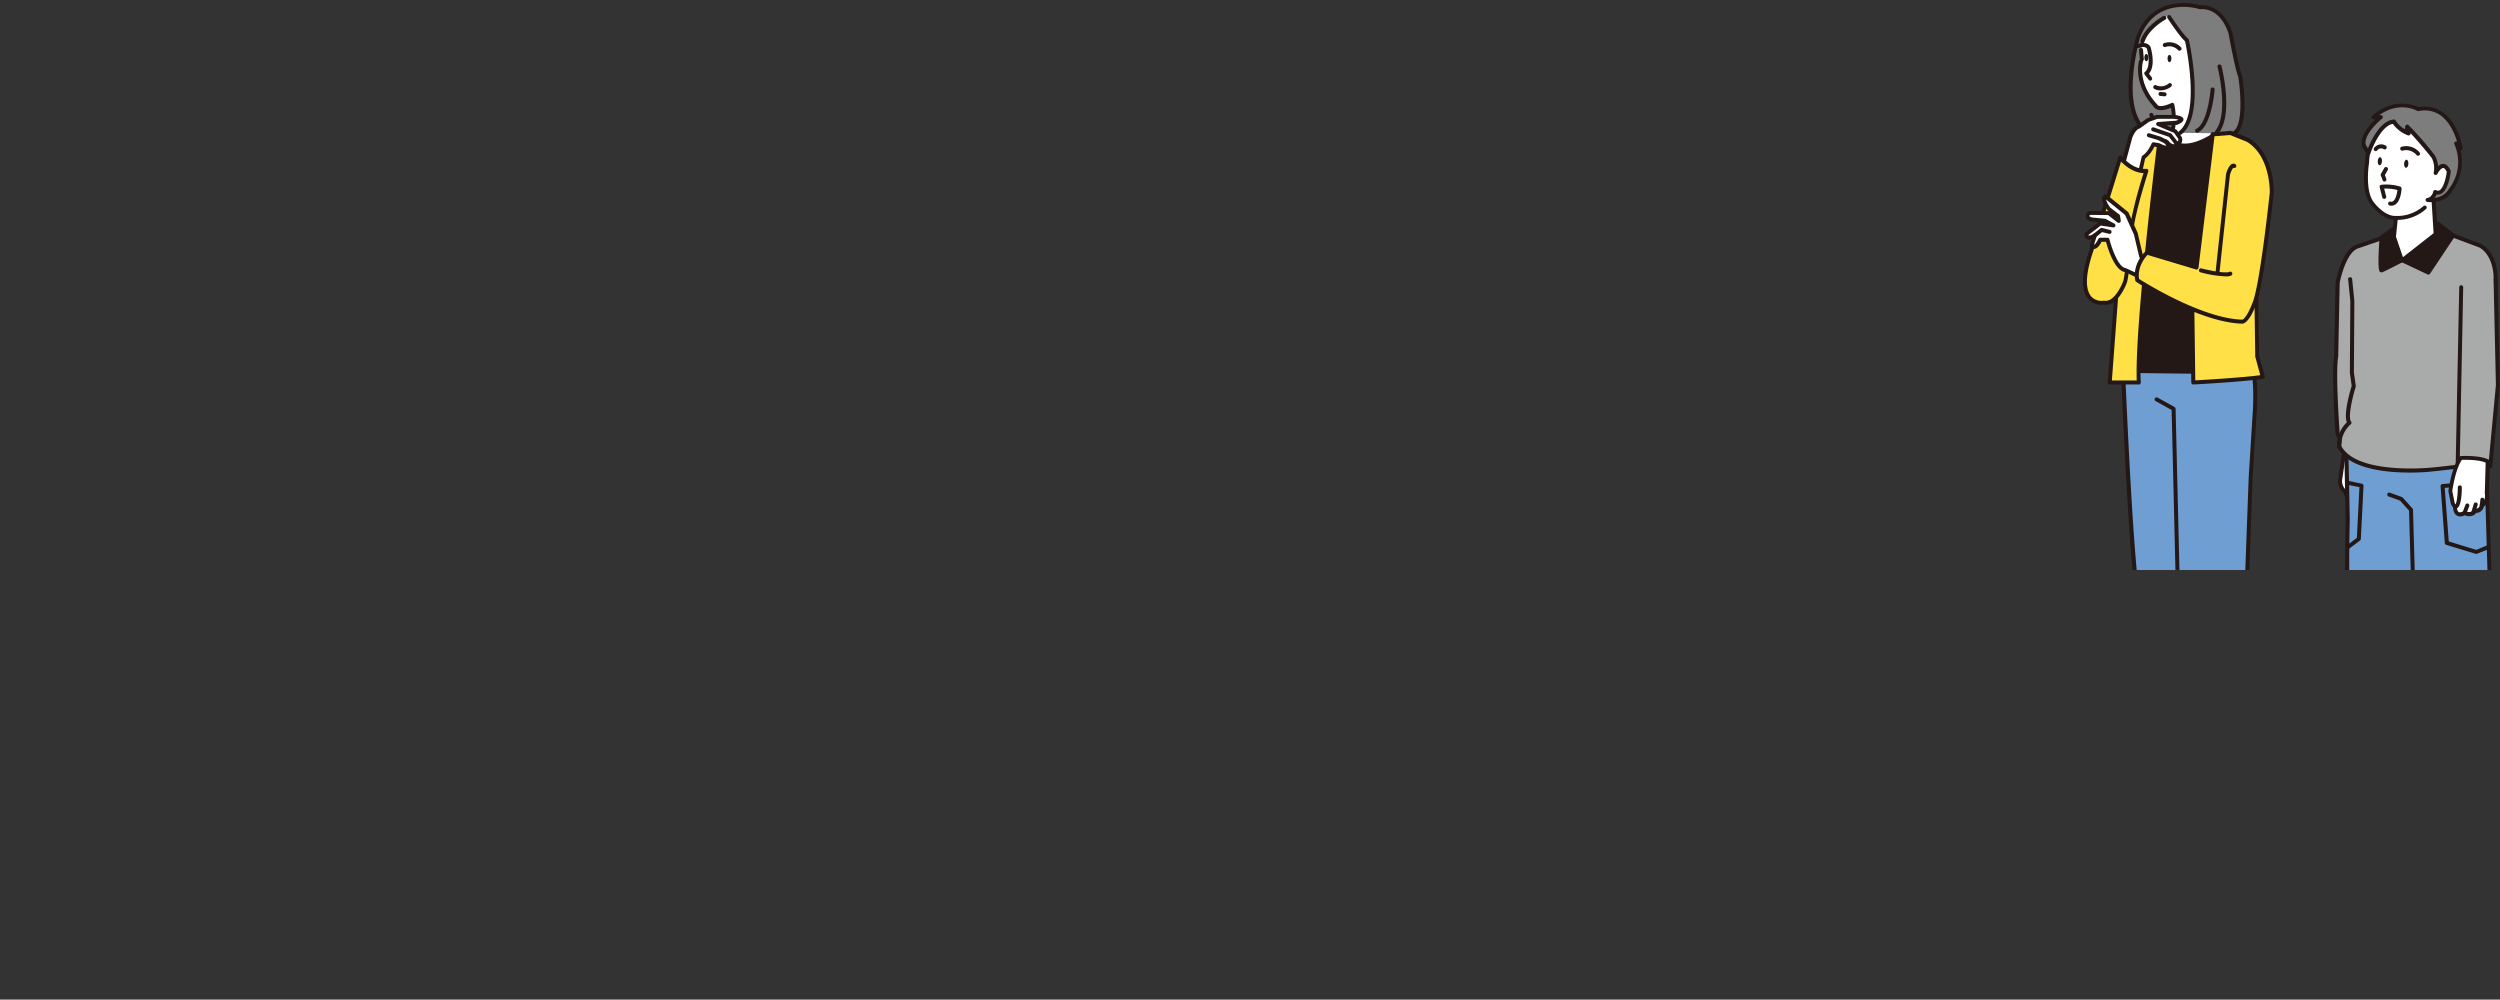 <svg xmlns="http://www.w3.org/2000/svg" xmlns:xlink="http://www.w3.org/1999/xlink" width="887.15" height="354.73" viewBox="0 0 887.15 354.73"><rect x="0" y="0" width="887.15" height="354.73" fill="#333333" stroke="none"/><defs><style>.cls-1{fill:none;}.cls-2{clip-path:url(#clip-path);}.cls-3{fill:#231815;}.cls-4{fill:#fff;}.cls-5{fill:#7d7d7d;}.cls-6{fill:#679cd0;}.cls-7{fill:#6f9fd2;}.cls-8{fill:#ffe046;}.cls-9{fill:#a9aaaa;}</style><clipPath id="clip-path" transform="translate(676.06 -1.74)"><rect class="cls-1" width="300" height="204"/></clipPath></defs><g id="レイヤー_2" data-name="レイヤー 2"><g id="contents"><g class="cls-2"><path class="cls-3" d="M-542.85,345.77s-.82,1.12.42,4.29c0,0,5.1,1.4,9,.53a8.54,8.54,0,0,1,5.45,1.05s10.74,6,23.07,3.52c0,0,5.63-1.76,3.17-5.63Z" transform="translate(676.06 -1.74)"/><path class="cls-3" d="M-511.11,356.47a38.36,38.36,0,0,1-17.23-4.21,7.93,7.93,0,0,0-5-1c-4,.9-9.09-.49-9.3-.55a.73.73,0,0,1-.48-.43c-1.3-3.36-.5-4.72-.33-5a.73.73,0,0,1,.64-.29l41.09,3.76a.71.71,0,0,1,.54.33,3.7,3.7,0,0,1,.53,3.39c-.82,2.26-4,3.26-4.09,3.3A32.61,32.61,0,0,1-511.11,356.47Zm-21.18-6.68a9.1,9.1,0,0,1,4.66,1.24c.09.05,10.65,5.82,22.56,3.43.65-.2,2.62-1.09,3.11-2.41a2.2,2.2,0,0,0-.23-1.84l-40.18-3.68a6.19,6.19,0,0,0,.47,2.93c1.19.28,5.2,1.13,8.29.43A7.86,7.86,0,0,1-532.29,349.79Z" transform="translate(676.06 -1.74)"/><path class="cls-3" d="M-503.24,336.62s-.81,1.11.42,4.28c0,0,5.11,1.41,9,.53a8.53,8.53,0,0,1,5.46,1.06s10.74,6,23.06,3.52c0,0,5.64-1.76,3.17-5.64Z" transform="translate(676.06 -1.74)"/><path class="cls-3" d="M-471.5,347.31a38.62,38.62,0,0,1-17.23-4.2,8,8,0,0,0-5-1c-4,.91-9.08-.48-9.3-.54a.72.72,0,0,1-.47-.43c-1.31-3.36-.51-4.72-.33-5a.68.68,0,0,1,.64-.29l41.09,3.75a.7.7,0,0,1,.53.33,3.74,3.74,0,0,1,.54,3.39c-.83,2.26-4,3.27-4.09,3.31A32.68,32.68,0,0,1-471.5,347.31Zm-21.17-6.68a9.1,9.1,0,0,1,4.65,1.25c.09,0,10.65,5.81,22.56,3.43.65-.21,2.63-1.09,3.11-2.42a2.17,2.17,0,0,0-.23-1.84l-40.17-3.67a5.88,5.88,0,0,0,.47,2.92c1.19.29,5.2,1.14,8.28.44A6.5,6.5,0,0,1-492.67,340.63Z" transform="translate(676.06 -1.74)"/><polygon class="cls-4" points="135.26 325 135.78 336.84 149.15 331.69 146.58 327.06 135.26 325"/><path class="cls-3" d="M-540.28,339.28a.77.77,0,0,1-.39-.11.73.73,0,0,1-.32-.57l-.52-11.83a.71.71,0,0,1,.25-.57.7.7,0,0,1,.59-.16l11.32,2.06a.71.71,0,0,1,.49.35l2.57,4.63a.72.72,0,0,1,0,.59.71.71,0,0,1-.41.42L-540,339.24A.73.73,0,0,1-540.28,339.28Zm.23-11.68.44,9.95,11.68-4.49-2-3.62Z" transform="translate(676.06 -1.74)"/><polygon class="cls-4" points="174.87 319.86 174.87 325 190.3 328.09 185.16 318.32 174.87 319.86"/><path class="cls-3" d="M-485.76,330.54h-.14l-15.43-3.09a.72.72,0,0,1-.57-.7V321.6a.73.73,0,0,1,.61-.71l10.29-1.54a.7.7,0,0,1,.73.37l5.14,9.78a.68.68,0,0,1-.06.75A.68.68,0,0,1-485.76,330.54Zm-14.72-4.38,13.4,2.68-4.21-8-9.19,1.38Z" transform="translate(676.06 -1.74)"/><path class="cls-3" d="M-543.88,161.1a185.47,185.47,0,0,0-2.57,19l2.05,75.61s.52,72,3.6,76.13a17.71,17.71,0,0,0,14.92-2.57s-3.09-64.81-1-71c0,0,2.57-5.15.52-13.38,0,0,2.57-50.41,5.66-56.07l3.6-2.06,7.2,64.82s2.57,61.21,7.2,72c0,0,3.09,1,12.86-1.54,0,0-3.6-63.78-1.54-69.44,0,0,1-8.23-.52-11.32l-1-64.81-.7-13.16S-530.51,151.85-543.88,161.1Z" transform="translate(676.06 -1.74)"/><path class="cls-3" d="M-536.22,333.25a15.24,15.24,0,0,1-4.82-.7.71.71,0,0,1-.33-.24c-3.13-4.18-3.69-69.16-3.74-76.55l-2.06-75.6A189.91,189.91,0,0,1-544.58,161a.71.71,0,0,1,.29-.45c13.51-9.35,49.32,1.71,50.84,2.18a.73.73,0,0,1,.5.64l.7,13.16,1,64.69c1.52,3.33.55,11.23.51,11.57a.42.42,0,0,1,0,.15c-1.58,4.37.35,47.15,1.59,69.16a.71.71,0,0,1-.53.73c-9.87,2.6-13.13,1.58-13.27,1.53a.72.72,0,0,1-.42-.4c-4.63-10.79-7.16-69.76-7.26-72.26L-517.72,188l-2.48,1.41c-2.34,5-4.6,38.29-5.48,55.49,2,8-.28,13.11-.57,13.71-1.57,5,0,48.38,1.08,70.69a.71.71,0,0,1-.31.62A19.14,19.14,0,0,1-536.22,333.25Zm-4.11-2a17.3,17.3,0,0,0,13.72-2.34c-.28-6-3-64.8-1-70.84.06-.14,2.46-5.13.5-13a.44.44,0,0,1,0-.2c.1-2.07,2.61-50.64,5.74-56.38a.8.8,0,0,1,.27-.28l3.6-2a.71.71,0,0,1,.68,0,.71.71,0,0,1,.38.56l7.2,64.81c0,.65,2.58,60,7,71.48.94.15,4.25.41,11.6-1.47-.38-6.79-3.44-63.1-1.5-69.06.28-2.29.72-8.49-.46-10.84a.82.82,0,0,1-.07-.31l-1-64.81-.68-12.63c-4.29-1.28-36.57-10.51-48.89-2.39a183,183,0,0,0-2.51,18.65l2.06,75.55C-543.48,284.13-542.42,327.14-540.33,331.28Z" transform="translate(676.06 -1.74)"/><polygon class="cls-4" points="156.89 36.06 156.03 47.3 167.26 51.62 169.85 48.45 169.93 44.88 168.99 37.22 156.89 36.06"/><path class="cls-3" d="M-508.8,54.07a.74.74,0,0,1-.25,0l-11.24-4.32a.72.72,0,0,1-.45-.72l.86-11.24a.78.78,0,0,1,.25-.49.73.73,0,0,1,.53-.16l12.1,1.15a.71.71,0,0,1,.64.62l.94,7.67v.1l-.08,3.57a.72.72,0,0,1-.16.44l-2.59,3.16A.72.72,0,0,1-508.8,54.07Zm-10.48-5.51L-509,52.51l2.11-2.58.07-3.28-.87-7-10.81-1Z" transform="translate(676.06 -1.74)"/><path class="cls-4" d="M-497.29,18.22s2.68,6.25,1.18,12.28c0,0,.93,13.85-10,16.12,0,0-11.81-2.12-14.47-12.91l-.86-10.09s3.2-8.45,3.91-8.61l11.65-2.74,7.75,2.27" transform="translate(676.06 -1.74)"/><path class="cls-5" d="M-519.74,7.29s-6.18-1.75-8.14,5.77l-.92,8.25L-523,30.5s5-.16,5.63-7.74c0,0,6.18-5.4,6.42-6.11l3.27.69-.46-1.78s8.53,4.69,13.69,3.29c0,0,1.18-5.64-2.65-8.85l1.32-.78S-506-5.17-519.9,7" transform="translate(676.06 -1.74)"/><path class="cls-3" d="M-500.2,37.6a.74.74,0,0,1-.48-.18.71.71,0,0,1-.06-1l1.27-1.43c-.91-1.18-1.25-2.93-1-5.2a21.61,21.61,0,0,1,1.26-5.1.92.92,0,0,1,.13-.21c1.77-2,4.86-.45,5-.38a.71.71,0,0,1,.3,1,.71.71,0,0,1-1,.3s-2.12-1.08-3.18,0a20.18,20.18,0,0,0-1.13,4.61c-.23,2.16.11,3.68,1,4.52a.72.72,0,0,1,0,1l-1.69,1.9A.71.71,0,0,1-500.2,37.6Z" transform="translate(676.06 -1.74)"/><path class="cls-3" d="M-510.48,25.06a.71.71,0,0,1-.55-.26.7.7,0,0,1,.1-1,6.12,6.12,0,0,1,6.53-1,.71.71,0,0,1,.31,1,.71.71,0,0,1-1,.31,4.7,4.7,0,0,0-5,.83A.69.69,0,0,1-510.48,25.06Z" transform="translate(676.06 -1.74)"/><path class="cls-3" d="M-498.75,28.85c-.07.77.21,1.44.62,1.47s.81-.57.87-1.34-.21-1.45-.62-1.49S-498.69,28.06-498.75,28.85Z" transform="translate(676.06 -1.74)"/><path class="cls-3" d="M-507.72,28.41c-.07.78.21,1.44.63,1.48s.8-.57.87-1.35-.21-1.45-.62-1.48S-507.65,27.63-507.72,28.41Z" transform="translate(676.06 -1.74)"/><path class="cls-3" d="M-504.12,41a6.45,6.45,0,0,1-4.36-1.78.7.7,0,0,1-.06-1,.71.71,0,0,1,1-.06,4.61,4.61,0,0,0,4.79,1.18.71.71,0,0,1,.93.37.7.7,0,0,1-.35.93A5,5,0,0,1-504.12,41Z" transform="translate(676.06 -1.74)"/><path class="cls-3" d="M-506.26,43.16a.71.71,0,0,1-.71-.71.71.71,0,0,1,.71-.71h1.59a.71.71,0,0,1,.71.71.71.71,0,0,1-.71.71h-1.59Z" transform="translate(676.06 -1.74)"/><path class="cls-3" d="M-497.56,19.84A17.56,17.56,0,0,1-507,17.07a.74.74,0,0,1,0,.51.71.71,0,0,1-.67.47c-3.89,0-7.38-2.87-7.53-3a.71.71,0,0,1-.09-1,.7.7,0,0,1,1-.1,13.5,13.5,0,0,0,5,2.49,3.39,3.39,0,0,1-.39-1.86.71.71,0,0,1,.48-.61.71.71,0,0,1,.74.18,16.26,16.26,0,0,0,13.67,4,.71.71,0,0,1,.82.59.71.71,0,0,1-.59.81A18.59,18.59,0,0,1-497.56,19.84Z" transform="translate(676.06 -1.74)"/><path class="cls-3" d="M-521.29,32.07a.71.71,0,0,1-.55-.26.71.71,0,0,1,.09-1h0A11.85,11.85,0,0,0-518.32,23a.69.69,0,0,1,.36-.57c1.39-.79,5.07-3.38,5.28-5.85a.71.71,0,0,1,.77-.65.72.72,0,0,1,.65.77c-.28,3.25-4.45,6-5.68,6.78a12.84,12.84,0,0,1-3.9,8.47A.7.7,0,0,1-521.29,32.07Z" transform="translate(676.06 -1.74)"/><path class="cls-3" d="M-524.26,30.79a.73.73,0,0,1-.64-.38l-4.53-8.78a.6.6,0,0,1-.06-.19,19.34,19.34,0,0,1,.28-6.81c.73-3.43,2.19-5.84,4.32-7.15a7.33,7.33,0,0,1,4.76-1c1.42-2.44,5-3.42,5.54-3.56,10.09-4.63,19.47,5.56,19.87,6a.7.7,0,0,1,.14.71.72.72,0,0,1-.55.47l-.68.12a7.87,7.87,0,0,1,2.4,5.71.72.72,0,0,1-.73.69.71.71,0,0,1-.69-.73A6.12,6.12,0,0,0-498,10.48a.71.71,0,0,1-.38-.74.71.71,0,0,1,.58-.6l1-.18c-2.56-2.37-9.9-8.15-17.33-4.7l-.14,0s-3.91,1-4.88,3.27a.72.72,0,0,1-.84.41,5.92,5.92,0,0,0-4.25.73c-1.77,1.09-3,3.19-3.65,6.23a18.26,18.26,0,0,0-.3,6.13l4.49,8.68a.71.71,0,0,1-.31,1A.63.63,0,0,1-524.26,30.79Z" transform="translate(676.06 -1.74)"/><path class="cls-3" d="M-512.95,44.52a.72.72,0,0,1-.34-.09c-5.55-3.06-7.87-9.31-8-9.58a.72.72,0,0,1,.43-.91.71.71,0,0,1,.91.42c0,.06,2.25,6,7.32,8.83a.71.71,0,0,1,.28,1A.7.7,0,0,1-512.95,44.52Z" transform="translate(676.06 -1.74)"/><path class="cls-3" d="M-505,47.36a10.63,10.63,0,0,1-5.17-1.66.72.72,0,0,1-.27-1,.72.72,0,0,1,1-.27c4.71,2.67,6.3.9,6.31.88l.08-.07c8.27-7.6,6.38-14.28,6.3-14.56a.79.79,0,0,1,0-.3c1-7.6-.72-10.75-.74-10.78a.72.72,0,0,1,.27-1,.72.72,0,0,1,1,.26c.08.14,1.95,3.48.93,11.53.3,1.16,1.63,8.17-6.71,15.84A3.84,3.84,0,0,1-505,47.36Z" transform="translate(676.06 -1.74)"/><path class="cls-4" d="M-520.1,30.72s-1.53-4.85-4.25-3.19c0,0-2,.82.12,5.67,0,0,2.6,6.61,5.2,2.24" transform="translate(676.06 -1.74)"/><path class="cls-3" d="M-520.92,37.65h-.18c-2.16-.18-3.63-3.77-3.79-4.18-1-2.32-1.29-4.15-.78-5.4a2.18,2.18,0,0,1,1-1.16,2.63,2.63,0,0,1,2.33-.27c1.89.71,2.84,3.55,2.94,3.87a.7.7,0,0,1-.46.89.71.71,0,0,1-.9-.46c-.2-.64-1-2.57-2.09-3a1.21,1.21,0,0,0-1.11.17l-.1.06c-.33.18-.95,1.42.5,4.72.53,1.35,1.68,3.24,2.6,3.31.52.05,1-.6,1.33-1.14a.72.72,0,0,1,1-.25.72.72,0,0,1,.25,1A3.08,3.08,0,0,1-520.92,37.65Z" transform="translate(676.06 -1.74)"/><path class="cls-6" d="M-503.43,49l20,19.06L-482,91.31l6.51,31.15c.93,12.09-7.9,12.09-7.9,12.09-10.23-.93-11.16-15.34-11.16-15.34l-.47,20,.47,5.12a48.79,48.79,0,0,1,.46,5.11,52.44,52.44,0,0,1-.93,6.51l1.4,7.44c-22.32,10.23-51.67.86-51.67.86l.52-12-.47-56.72-21.85,25.1,20,27.9-.67,1.13-4.91,8.17-29.76-31.15c-4.64-3.26-.92-10.7-.92-10.7l31.15-50.68a53.59,53.59,0,0,1,4.18-5.11l27-13.49,6,6.47,9.07-.38Z" transform="translate(676.06 -1.74)"/><path class="cls-3" d="M-518.27,168.84a101.2,101.2,0,0,1-27.27-3.92.72.72,0,0,1-.5-.71l.52-12L-546,97.38l-20.25,23.27,19.66,27.44a.69.69,0,0,1,0,.78l-5.58,9.3a.69.69,0,0,1-.53.34.66.66,0,0,1-.59-.22l-29.71-31.1c-5-3.58-1.26-11.23-1.1-11.55l31.18-50.74a55.9,55.9,0,0,1,4.29-5.25.8.8,0,0,1,.19-.13l27-13.49a.71.71,0,0,1,.84.16l5.8,6.23,8.38-.36,2.39-3.47a.68.68,0,0,1,.51-.3.75.75,0,0,1,.56.19l20,19.07a.69.69,0,0,1,.22.47l1.39,23.19,6.5,31.11c.35,4.53-.54,7.93-2.64,10.2a8.78,8.78,0,0,1-6,2.75c-6.16-.56-9.16-5.67-10.59-10l-.33,13.92.47,5a50.06,50.06,0,0,1,.46,5.18,51.1,51.1,0,0,1-.91,6.52l1.37,7.3a.72.72,0,0,1-.41.78C-501.3,167.67-510.15,168.84-518.27,168.84Zm-26.32-5.12c4,1.16,30,8.16,50.13-.76l-1.3-6.89a.82.82,0,0,1,0-.27,54.21,54.21,0,0,0,.91-6.37,46.33,46.33,0,0,0-.46-5l-.47-5.15.47-20.08a.7.7,0,0,1,.69-.69.71.71,0,0,1,.73.66c0,.14,1,13.82,10.51,14.68a7.44,7.44,0,0,0,4.87-2.31c1.81-2,2.57-5,2.26-9l-6.49-31.06a.43.43,0,0,1,0-.11l-1.38-23-19.18-18.29-2.11,3.07a.72.72,0,0,1-.56.31l-9.07.39a.83.83,0,0,1-.55-.23l-5.65-6.08-26.39,13.19a59.08,59.08,0,0,0-4,5l-31.12,50.63s-3.36,6.87.73,9.74a.31.31,0,0,1,.11.09l29.11,30.48,4.86-8.1L-567.71,121a.72.72,0,0,1,0-.88L-545.81,95a.68.68,0,0,1,.78-.2.71.71,0,0,1,.47.66l.46,56.73Zm38.58-111h0Z" transform="translate(676.06 -1.74)"/><polygon class="cls-4" points="155.43 43.08 165.66 50.52 169.93 44.88 172.17 49.12 170.77 55.63 167.26 51.62 160.54 55.16 152.64 44.94 155.43 43.08"/><path class="cls-3" d="M-505.29,58.08a.69.69,0,0,1-.53-.25L-509,54.25l-6.23,3.28a.71.71,0,0,1-.89-.19L-524,47.11a.69.69,0,0,1-.13-.55.71.71,0,0,1,.3-.48l2.79-1.86a.71.71,0,0,1,.82,0l9.66,7,3.85-5.08a.69.69,0,0,1,.63-.28.73.73,0,0,1,.57.37l2.24,4.24a.73.73,0,0,1,.06.48l-1.39,6.52a.7.7,0,0,1-.52.53A.57.57,0,0,1-505.29,58.08Zm-17.1-11.24,7.07,9.15,6.19-3.26a.71.71,0,0,1,.87.16l2.57,2.94,1.05-4.87-1.6-3-3.59,4.74a.72.72,0,0,1-1,.15l-9.83-7.15Z" transform="translate(676.06 -1.74)"/><path class="cls-4" d="M-489.48,74.57a40.86,40.86,0,0,1-.93-7s-2.32-7.91-4.65-11.63a23.64,23.64,0,0,1-1.39-7l.93-4.65s-2.33-3.72-4.65,2.79l-.63,2.6s-6.79-7.66-5.41.45c0,0-2-.56-2.2,2.52,0,0-2.56.92-.24,3.71,0,0-3.34,1.29,1.5,4.67l8.37,8.37,1.4,2.32.46,3.72Z" transform="translate(676.06 -1.74)"/><path class="cls-3" d="M-496.92,76.21a.7.7,0,0,1-.7-.62l-.45-3.57-1.27-2.12-8.27-8.27c-2.07-1.46-3-2.76-2.86-4a2.21,2.21,0,0,1,.8-1.4,3,3,0,0,1-.58-2.5,2.51,2.51,0,0,1,1.17-1.48,3.29,3.29,0,0,1,1.21-2.4,2.26,2.26,0,0,1,.84-.37c-.17-1.43-.13-3,1-3.57,1.4-.68,3.54,1.08,4.85,2.39l.33-1.33c1-2.83,2.14-4.24,3.49-4.38A2.81,2.81,0,0,1-494.92,44a.68.68,0,0,1,.09.52l-.91,4.58a22.81,22.81,0,0,0,1.33,6.59c2.33,3.78,4.59,11.41,4.69,11.73a1.49,1.49,0,0,1,0,.21,40.23,40.23,0,0,0,.92,6.82.7.7,0,0,1-.12.56.73.73,0,0,1-.49.3l-7.44.93Zm-9.64-25.35a.79.79,0,0,0-.5.16,2.33,2.33,0,0,0-.64,1.74.7.7,0,0,1-.47.62,1.26,1.26,0,0,0-.71.73c-.12.45.16,1.11.78,1.86a.68.68,0,0,1,.14.63.69.69,0,0,1-.43.49s-.61.26-.67.72c0,.3.13,1.16,2.32,2.69l.1.08,8.37,8.37a.71.71,0,0,1,.1.14l1.4,2.32a.71.71,0,0,1,.09.28l.38,3,6-.75a37.87,37.87,0,0,1-.79-6.26c-.27-.9-2.43-8-4.54-11.35a.38.38,0,0,1-.06-.13A24,24,0,0,1-497.16,49a.61.61,0,0,1,0-.14l.87-4.34c-.2-.23-.56-.57-.94-.52s-1.24.45-2.28,3.38l-.61,2.52a.72.72,0,0,1-.52.53.71.71,0,0,1-.7-.22c-1.6-1.8-3.59-3.25-4.1-3,0,0-.51.32-.08,2.88a.67.67,0,0,1-.22.64.69.69,0,0,1-.67.16Z" transform="translate(676.06 -1.74)"/><path class="cls-7" d="M-544.65,62.23s.89-.18,1.43,2c0,0,3.22,18.63-1.61,29" transform="translate(676.06 -1.74)"/><path class="cls-3" d="M-544.83,93.93a.66.66,0,0,1-.3-.07.72.72,0,0,1-.35-1c4.69-10.06,1.59-28.4,1.56-28.59-.28-1.1-.63-1.34-.7-1.38a.7.7,0,0,1-.73-.57.7.7,0,0,1,.56-.83c.26-.06,1.59-.18,2.26,2.49.15.82,3.22,19-1.66,29.49A.72.72,0,0,1-544.83,93.93Zm.32-31h0Zm0,0Z" transform="translate(676.06 -1.74)"/><path class="cls-3" d="M-509.92,60.28c-11.29,0-14.93-8.07-15-8.15a.71.71,0,0,1,.37-.93.71.71,0,0,1,.94.36c.14.32,3.57,7.77,14.71,7.28a.76.76,0,0,1,.75.67.72.72,0,0,1-.68.75Z" transform="translate(676.06 -1.74)"/><path class="cls-7" d="M-482.87,91.07l-4.83-17.2C-490.57,73-498.63,75-498.63,75s2.51,36.53,3.58,40.83" transform="translate(676.06 -1.74)"/><path class="cls-3" d="M-495,116.49a.72.72,0,0,1-.69-.54c-1.07-4.31-3.49-39.46-3.6-40.95a.72.72,0,0,1,.54-.74c.34-.09,8.29-2,11.31-1.06a.69.69,0,0,1,.47.48l4.84,17.19a.72.72,0,0,1-.5.88.69.69,0,0,1-.87-.49l-4.73-16.8c-2.24-.43-7.19.49-9.6,1,.34,4.77,2.55,36.22,3.53,40.11a.72.72,0,0,1-.52.86Z" transform="translate(676.06 -1.74)"/><path class="cls-4" d="M-548.51,160.08l-3.38-3.57,3.87-6.11,2.08,1.19s2.57.77,4.12,1a22.45,22.45,0,0,0,8.23.51h3.34a48.43,48.43,0,0,1,7.2,8.23s.51,2.83-2.06,1.54c0,0,2.5,4.46.77,4.89,0,0-1,.77-2-.77l-2.59-3.25-4.1-4.41,4.12,5.86,2,3.83s-1.27,2.86-3.07.55l-1.28-1.29s.77,3.85-2.83.51l-1.13-2.35-4.5-2.79S-545.8,164.23-548.51,160.08Z" transform="translate(676.06 -1.74)"/><path class="cls-3" d="M-528.61,171.21a2.54,2.54,0,0,1-2-1.18l-.06-.07a1.39,1.39,0,0,1-.62.77c-1,.57-2.32-.44-3.34-1.39a.65.65,0,0,1-.16-.21l-1-2.17-4.13-2.56c-1.22.07-6.52.09-9.15-3.88L-552.4,157a.71.71,0,0,1-.09-.87l3.87-6.11a.7.7,0,0,1,1-.23l2,1.14c.43.13,2.62.76,3.95,1a21.85,21.85,0,0,0,8,.51h3.42a.71.71,0,0,1,.46.17,48.42,48.42,0,0,1,7.32,8.36.77.77,0,0,1,.12.28,2.59,2.59,0,0,1-.65,2.41,1.43,1.43,0,0,1-.79.3c.52,1.19,1,2.75.62,3.7a1.48,1.48,0,0,1-.87.81,2,2,0,0,1-1.26.22,2.6,2.6,0,0,1-1.68-1.26l0,0,.71,1.34a.71.71,0,0,1,0,.62c-.08.18-.79,1.71-2.1,1.87Zm-2.67-3.62a.72.72,0,0,1,.51.22l1.27,1.29c.25.31.62.72.94.69s.61-.4.82-.75l-1.85-3.49-4.07-5.78a.71.71,0,0,1,.14-1,.7.7,0,0,1,1,.07l4.09,4.41,2.62,3.29c.59.87,1,.7,1.09.63a1.28,1.28,0,0,1,.24-.11c.26-.31-.24-2.1-1.22-3.85a.71.71,0,0,1,.11-.84.71.71,0,0,1,.83-.14c.62.3.89.27.93.24a1.33,1.33,0,0,0,.13-.88,49.29,49.29,0,0,0-6.79-7.79h-3.07a23,23,0,0,1-8.44-.54c-1.48-.24-4-1-4.11-1l-.15-.06-1.5-.85-3.2,5.06,3,3.17a.39.39,0,0,1,.08.1c2.44,3.74,8.06,3.28,8.12,3.28a.66.66,0,0,1,.43.1l4.5,2.8a.69.69,0,0,1,.27.29l1.07,2.23a4.32,4.32,0,0,0,1.56,1.07,2.49,2.49,0,0,0,0-1,.7.7,0,0,1,.37-.76A.66.66,0,0,1-531.28,167.59Z" transform="translate(676.06 -1.74)"/><path class="cls-3" d="M-513.53,159.24a.71.71,0,0,1-.71-.62.71.71,0,0,1,.62-.79c11.54-1.45,13.43-2.86,13.51-2.92a.7.7,0,0,1,1,0,.73.73,0,0,1,0,1c-.29.29-2.32,1.79-14.3,3.29Z" transform="translate(676.06 -1.74)"/><path class="cls-5" d="M-501.19,324.17s1.55,5.14,8.23,2.06l5.66-2.06,3.09,1,2.57,2.06s8.23,5.65,11.83,7.2c0,0,15.43,7.71,4.12,9.26,0,0-8.75,2.57-22.12-4.12a8.76,8.76,0,0,0-7.72-2.06s-5.66,1.55-7.72-1C-503.25,336.52-505.3,326.74-501.19,324.17Z" transform="translate(676.06 -1.74)"/><path class="cls-3" d="M-470.34,344.93c-4,0-10.11-.85-17.79-4.69a.85.85,0,0,1-.19-.14,8,8,0,0,0-7.06-1.86c-.21.06-6.1,1.62-8.42-1.28a.69.69,0,0,1-.14-.3c-.09-.42-2.11-10.29,2.38-13.09a.72.72,0,0,1,.62-.07.7.7,0,0,1,.43.46,4,4,0,0,0,2,2.21c1.34.59,3.11.4,5.25-.59l5.71-2.08a.69.69,0,0,1,.47,0l3.08,1a.78.78,0,0,1,.22.12l2.57,2.06s8.18,5.61,11.67,7.1c1.57.79,9.19,4.77,8.67,7.95-.23,1.39-1.77,2.26-4.69,2.67A19.26,19.26,0,0,1-470.34,344.93ZM-487.4,339c12.92,6.43,21.42,4.05,21.5,4l.11,0c3-.41,3.47-1.18,3.52-1.49.26-1.57-4.53-4.76-7.86-6.43-3.58-1.53-11.58-7-11.91-7.25l-2.52-2-2.73-.91-5.42,2c-2.48,1.14-4.65,1.34-6.39.56a5.27,5.27,0,0,1-2.35-2.16c-2.22,2.38-1.63,8.39-1.13,10.89,1.52,1.66,5.45,1.05,6.86.67A9.43,9.43,0,0,1-487.4,339Z" transform="translate(676.06 -1.74)"/><path class="cls-5" d="M-540.8,333.43s1.55,5.14,8.23,2.06l5.66-2.06,3.09,1,2.57,2.06s8.23,5.65,11.83,7.2c0,0,15.43,7.71,4.12,9.25,0,0-8.75,2.58-22.12-4.11a8.76,8.76,0,0,0-7.72-2.06s-5.66,1.55-7.71-1C-542.85,345.77-544.91,336-540.8,333.43Z" transform="translate(676.06 -1.74)"/><path class="cls-3" d="M-509.95,354.19c-3.95,0-10.11-.85-17.79-4.69a.62.62,0,0,1-.18-.14A8,8,0,0,0-535,347.5c-.22.06-6.11,1.62-8.43-1.28a.69.69,0,0,1-.14-.3c-.09-.42-2.11-10.29,2.38-13.1a.73.73,0,0,1,.63-.06.71.71,0,0,1,.42.46,4,4,0,0,0,2,2.21c1.34.59,3.1.4,5.24-.59l5.71-2.08a.69.69,0,0,1,.47,0l3.08,1a.78.78,0,0,1,.22.12l2.58,2.06s8.17,5.61,11.66,7.1c1.57.79,9.19,4.77,8.67,7.95-.23,1.38-1.76,2.26-4.69,2.66A18.49,18.49,0,0,1-509.95,354.19ZM-527,348.27c12.87,6.41,21.42,4,21.51,4l.1,0c3-.41,3.47-1.18,3.52-1.49.26-1.57-4.53-4.76-7.86-6.43-3.58-1.53-11.57-7-11.91-7.25l-2.52-2-2.73-.91-5.42,2c-2.48,1.14-4.65,1.34-6.39.56a5.18,5.18,0,0,1-2.34-2.16c-2.23,2.38-1.64,8.39-1.14,10.89,1.52,1.66,5.45,1.05,6.87.67A9.41,9.41,0,0,1-527,348.27Z" transform="translate(676.06 -1.74)"/><polyline class="cls-4" points="139.98 160.19 143.47 163.49 145.52 168.86"/><path class="cls-3" d="M-530.54,171.31a.72.72,0,0,1-.66-.46l-2-5.22-3.37-3.19a.7.7,0,0,1,0-1,.7.7,0,0,1,1,0l3.49,3.3a1.06,1.06,0,0,1,.17.26l2.06,5.37a.71.71,0,0,1-.41.92A.8.8,0,0,1-530.54,171.31Z" transform="translate(676.06 -1.74)"/><path class="cls-4" d="M-531.26,157s5.36,4.26,7.37,8.84" transform="translate(676.06 -1.74)"/><path class="cls-3" d="M-523.89,166.55a.71.71,0,0,1-.65-.43c-1.92-4.36-7.12-8.52-7.17-8.56a.71.71,0,0,1-.11-1,.71.71,0,0,1,1-.12c.22.18,5.52,4.43,7.58,9.11a.71.71,0,0,1-.36.94A.75.75,0,0,1-523.89,166.55Z" transform="translate(676.06 -1.74)"/><line class="cls-4" x1="170.6" y1="49.23" x2="170.17" y2="48.68"/><path class="cls-3" d="M-505.46,51.67a.71.71,0,0,1-.55-.26l-.44-.55a.72.72,0,0,1,.11-1,.71.71,0,0,1,1,.11l.44.55a.72.72,0,0,1-.11,1A.74.74,0,0,1-505.46,51.67Z" transform="translate(676.06 -1.74)"/><line class="cls-4" x1="168.85" y1="51.96" x2="167.92" y2="51.25"/><path class="cls-3" d="M-507.21,54.41a.7.7,0,0,1-.43-.15l-.93-.71a.72.72,0,0,1-.13-1,.72.72,0,0,1,1-.13l.93.71a.72.72,0,0,1,.13,1A.72.72,0,0,1-507.21,54.41Z" transform="translate(676.06 -1.74)"/><path class="cls-3" d="M61.53,307.12l15.7-9.06,18.71-7.55s3.63.91,2.12,6.65l-.61,3.92a7.14,7.14,0,0,1-7.24,1.21s0-1.51-3.32,1.21l-8.76,5.13s-10.24,2.43-14.28,1.42C63.85,310.05,59.41,308.33,61.53,307.12Z" transform="translate(676.06 -1.74)"/><path class="cls-3" d="M66.41,311a12.26,12.26,0,0,1-2.74-.26c-1.05-.41-3.32-1.43-3.42-2.78a1.52,1.52,0,0,1,.92-1.46l15.7-9.05,18.81-7.6a.82.82,0,0,1,.44,0,4.11,4.11,0,0,1,2.3,1.86c.83,1.41.94,3.31.33,5.66l-.59,3.85a.77.77,0,0,1-.2.39A7.8,7.8,0,0,1,90,303a.71.71,0,0,1-.41-.35,7,7,0,0,0-2.23,1.44l-.09.06-8.76,5.13a.7.7,0,0,1-.2.08A64.07,64.07,0,0,1,66.41,311ZM96,291.27l-18.47,7.45-15.61,9h0a.59.59,0,0,0-.22.17,6.31,6.31,0,0,0,2.44,1.47c3.55.88,12.69-1.17,13.76-1.42l8.62-5c1.84-1.5,3-2,3.8-1.63a1,1,0,0,1,.48.44,6.51,6.51,0,0,0,6-1l.56-3.67c.53-2,.47-3.59-.16-4.65A2.81,2.81,0,0,0,96,291.27ZM61.53,307.12h0Z" transform="translate(676.06 -1.74)"/><path class="cls-4" d="M86,275.42s-.3,10.26-2.11,14.49c0,0-6.64,8.45-11.48,10.87l-.9,1.21,5.74-.31s15.46-3.62,18.71-11.17c0,0-1.44-7.84.91-14.19l-8.76-.9Z" transform="translate(676.06 -1.74)"/><path class="cls-3" d="M71.49,302.7a.72.72,0,0,1-.63-.38.7.7,0,0,1,.06-.76l.91-1.21a.64.64,0,0,1,.25-.21c4.39-2.2,10.51-9.77,11.17-10.6,1.71-4.1,2-14,2-14.14a.71.71,0,0,1,.71-.69h2.11l8.83.91a.68.68,0,0,1,.53.33.72.72,0,0,1,.07.62c-2.25,6.09-.89,13.74-.88,13.82a.68.68,0,0,1,0,.4c-3.36,7.79-18.57,11.44-19.21,11.59l-.13,0-5.73.3Zm15.18-26.57c-.11,2.4-.56,10.36-2.15,14.06a.83.83,0,0,1-.09.16c-.27.34-6.43,8.13-11.28,10.84l4-.21c1-.25,14.94-3.78,18.09-10.56-.22-1.29-1.13-7.75.68-13.48L88,276.13Zm-2.8,13.78h0Z" transform="translate(676.06 -1.74)"/><path class="cls-3" d="M79.64,310.74l15.7-9.06,18.72-7.54s3.62.9,2.11,6.64l-.6,3.92a7.16,7.16,0,0,1-7.25,1.21s0-1.51-3.32,1.21l-8.75,5.13s-8.84,3.26-14.2,1.23C82.05,313.48,77.53,312,79.64,310.74Z" transform="translate(676.06 -1.74)"/><path class="cls-3" d="M86.3,314.86a13,13,0,0,1-4.5-.71c-1-.33-3.3-1.26-3.43-2.58a1.49,1.49,0,0,1,.92-1.45L95,301.07l18.81-7.59a.67.67,0,0,1,.44,0,4,4,0,0,1,2.3,1.85c.84,1.41,1,3.32.33,5.66l-.59,3.85a.7.7,0,0,1-.2.4,7.81,7.81,0,0,1-8,1.38.67.67,0,0,1-.41-.36,7.33,7.33,0,0,0-2.24,1.44l-.09.06-8.75,5.14-.12.05A33.93,33.93,0,0,1,86.3,314.86Zm-6.48-3.38a6.51,6.51,0,0,0,2.46,1.33c4.85,1.83,12.91-.94,13.66-1.21l8.65-5.07c1.85-1.5,3-2,3.8-1.63a1.09,1.09,0,0,1,.48.44,6.49,6.49,0,0,0,6-1l.57-3.67c.52-2,.46-3.59-.16-4.65a2.72,2.72,0,0,0-1.24-1.12l-18.46,7.44-15.61,9h0Zm-.18-.74h0Z" transform="translate(676.06 -1.74)"/><path class="cls-4" d="M104.1,279s-.31,10.27-2.12,14.49c0,0-6.64,8.46-11.47,10.87l-.91,1.21,5.74-.3s15.47-3.63,18.72-11.17c0,0-1.44-7.85.91-14.19l-8.76-.91Z" transform="translate(676.06 -1.74)"/><path class="cls-3" d="M89.6,306.32a.69.69,0,0,1-.62-.38.72.72,0,0,1,0-.76l.91-1.2a.72.72,0,0,1,.25-.21c4.4-2.2,10.51-9.77,11.17-10.6,1.71-4.11,2-14.05,2-14.15a.71.71,0,0,1,.71-.69h2.11l8.83.91a.7.7,0,0,1,.53.33.68.68,0,0,1,.06.62c-2.25,6.09-.88,13.74-.87,13.82a.64.64,0,0,1-.05.41c-3.35,7.79-18.56,11.43-19.21,11.58l-.12,0-5.74.3Zm15.18-26.57c-.1,2.41-.56,10.36-2.14,14.06a.86.86,0,0,1-.1.16c-.27.34-6.42,8.14-11.28,10.84l4-.21c1-.25,14.93-3.78,18.08-10.56-.21-1.29-1.12-7.75.68-13.48l-7.86-.81ZM102,293.53h0Z" transform="translate(676.06 -1.74)"/><path class="cls-7" d="M76.92,123.8s2.34,61.34,5,85.34c0,0,2.67,64.66,1.34,74.33l.33,3s7.67,3.33,15-.33c0,0,13.33,5.33,20.67,0l2-78.34,1.33-36.66,1.33-21.34s1.67-17-2.83-25.16l-5.5-3.17L86.26,119.8Z" transform="translate(676.06 -1.74)"/><path class="cls-3" d="M110.61,289.23a37,37,0,0,1-12-2.32c-7.45,3.55-15,.35-15.31.21a.71.71,0,0,1-.43-.57l-.33-3a.54.54,0,0,1,0-.18c1.31-9.49-1.31-73.56-1.34-74.2-2.63-23.71-5-84.73-5-85.34a.72.72,0,0,1,.43-.68l9.34-4a.7.7,0,0,1,.32-.06l29.33,1.67a.9.9,0,0,1,.32.09l5.5,3.17a.68.68,0,0,1,.26.27c4.56,8.27,3,24.88,2.92,25.58l-1.33,21.31L122,207.83l-2,78.33a.74.74,0,0,1-.29.55A15.28,15.28,0,0,1,110.61,289.23Zm-12-3.81a.58.58,0,0,1,.26.06c.13,0,12.72,5,19.7.28l2-78,1.34-36.68,1.33-21.35c0-.19,1.57-16.66-2.65-24.61l-5.18-3-29-1.65-8.73,3.74c.23,5.86,2.47,62.23,5,84.8.11,2.68,2.64,64.51,1.34,74.42l.28,2.48c1.59.58,8,2.56,14-.46A.72.72,0,0,1,98.59,285.42Z" transform="translate(676.06 -1.74)"/><path class="cls-3" d="M91.84,49.64s4,4.5,17.25-.25l4,2.75-2.5,66,11.76,14.24-3,1.5-40-.5,4.24-59.24Z" transform="translate(676.06 -1.74)"/><path class="cls-3" d="M119.35,134.59h0l-40-.5a.68.68,0,0,1-.51-.23.68.68,0,0,1-.19-.53l4.24-59.24a.58.58,0,0,1,0-.18l8.25-24.5a.71.71,0,0,1,1.2-.25c.06.07,4,4,16.48-.44a.7.7,0,0,1,.64.08l4,2.75a.71.71,0,0,1,.31.61l-2.49,65.73,11.59,14a.73.73,0,0,1,.15.6.75.75,0,0,1-.38.49l-3,1.5A.71.71,0,0,1,119.35,134.59Zm-39.24-1.91,39.08.49,2-1L110,118.59a.7.7,0,0,1-.16-.48l2.48-65.61L109,50.18C98.88,53.72,94,52,92.2,50.81L84.29,74.28Z" transform="translate(676.06 -1.74)"/><path class="cls-4" d="M106.25,7.84S95,0,85,12c0,0-8.67,25.64,7.58,30L95,38.16s.87,10.47-.67,12.48c0,0,3.66,5.52,14.75-1.5l-1.42-8.64S110.36,10.38,106.25,7.84Z" transform="translate(676.06 -1.74)"/><path class="cls-5" d="M86.34,48.89c-12.38-5.87-3.68-34-3.68-34,6-15.8,22.1-10.57,22.1-10.57s7.25-1.2,10.71,9.19c0,0,2.5,13.46,3.38,15.09,0,0,2.73,17.22-2,20.52l-19.25-.25s7.07-10.38,4.38-19.62c0,0,.51-8.33-2.34-13.35l-3.42-4.54-.89-1-2.22-3L90.2,9.28l-1.84,1.44L87.2,12.17l-1.36,1.32-.65.82-.41,1.1-.53,1.3-.28.91v.67l-.22,1.22-.25,1.06.07,1-.1,4.54s.27,6.8,3.45,11.06l2.93,2.49,1.82-.09,3.48-.83s.88,9.19-.32,10.48C94.82,49.21,87.28,49.33,86.34,48.89Z" transform="translate(676.06 -1.74)"/><path class="cls-3" d="M94.34,51.35a.69.69,0,0,1-.2,0,.71.71,0,0,1-.48-.89A23.71,23.71,0,0,0,94.33,40c-2.14.86-3.81,1.06-5,.58a2.17,2.17,0,0,1-1.09-.91c-7.45-8.2-5.34-16-5.24-16.33a.71.71,0,0,1,.88-.49.73.73,0,0,1,.49.88c-.09.3-2,7.44,5,15a.79.79,0,0,1,.14.23c.18.34,1.46,1,5-.66a.71.71,0,0,1,.59,0,.74.74,0,0,1,.39.46A24,24,0,0,1,95,50.84.7.7,0,0,1,94.34,51.35Z" transform="translate(676.06 -1.74)"/><path class="cls-3" d="M87,30.36a.7.7,0,0,1-.57-.29L85,28.2a.71.71,0,0,1,.14-1c2-1.57,1.16-6.38.62-8.27-.86-1-2.82-.21-2.83-.2a.72.72,0,1,1-.56-1.32c.13-.05,3.12-1.27,4.6.77a.71.71,0,0,1,.11.21c.09.29,2,6.61-.56,9.46l1,1.36a.72.72,0,0,1-.14,1A.76.76,0,0,1,87,30.36Z" transform="translate(676.06 -1.74)"/><path class="cls-3" d="M97.34,19.73a.7.7,0,0,1-.5-.21,4.25,4.25,0,0,0-4.42-1.14.71.71,0,0,1-.54-1.32,5.67,5.67,0,0,1,6,1.45.71.71,0,0,1,0,1A.74.74,0,0,1,97.34,19.73Z" transform="translate(676.06 -1.74)"/><path class="cls-3" d="M86.27,22.19c0,.71-.31,1.3-.69,1.29s-.69-.58-.69-1.3.31-1.3.69-1.3S86.27,21.47,86.27,22.19Z" transform="translate(676.06 -1.74)"/><path class="cls-3" d="M94.49,22.5c0,.72-.31,1.3-.69,1.3s-.69-.58-.69-1.3.31-1.3.69-1.3S94.49,21.78,94.49,22.5Z" transform="translate(676.06 -1.74)"/><path class="cls-3" d="M90.67,33.82a4.77,4.77,0,0,1-2.25-.52.72.72,0,0,1-.27-1,.71.71,0,0,1,1-.27,4.18,4.18,0,0,0,4.41-.7.71.71,0,0,1,.84,1.14A6.16,6.16,0,0,1,90.67,33.82Z" transform="translate(676.06 -1.74)"/><path class="cls-3" d="M92,35.92H92l-1.44-.13a.71.71,0,0,1,.12-1.42l1.45.13a.72.72,0,0,1,.65.78A.71.71,0,0,1,92,35.92Z" transform="translate(676.06 -1.74)"/><path class="cls-3" d="M97.59,49.6a.73.73,0,0,1-.57-.28.72.72,0,0,1,.14-1c7.52-5.68,2.73-29.34,2.18-31.93-2.18-1.94-6.08-8-6.25-8.21a.71.71,0,1,1,1.2-.77c0,.06,4.18,6.45,6.14,8.05a.78.78,0,0,1,.25.39c.24,1.1,6,27.07-2.66,33.6A.7.7,0,0,1,97.59,49.6Z" transform="translate(676.06 -1.74)"/><path class="cls-3" d="M84.18,17.11a.85.85,0,0,1-.22,0,.72.72,0,0,1-.46-.9c1.71-5.28,7.82-8.61,8.07-8.75a.71.71,0,0,1,1,.29.72.72,0,0,1-.29,1c-.06,0-5.86,3.21-7.39,7.94A.71.71,0,0,1,84.18,17.11Z" transform="translate(676.06 -1.74)"/><path class="cls-3" d="M110.59,49.35a.72.72,0,0,1-.55-1.17c5-6.09.87-22.51.82-22.68a.71.71,0,0,1,.51-.87.72.72,0,0,1,.87.51c.18.71,4.4,17.3-1.1,24A.72.72,0,0,1,110.59,49.35Z" transform="translate(676.06 -1.74)"/><path class="cls-3" d="M90.34,48.6a.72.72,0,0,1-.49-.19c-1.82-1.71-3.13-5.63-3.19-5.8A.72.72,0,0,1,88,42.16s1.24,3.75,2.81,5.21a.71.71,0,0,1-.49,1.23Z" transform="translate(676.06 -1.74)"/><path class="cls-3" d="M103.61,48.82a.71.71,0,0,1-.65-.41.72.72,0,0,1,.35-.95c3.4-1.55,4.83-10.7,5.1-14.09a.71.71,0,0,1,1.41.11c0,.53-1.06,13.06-5.92,15.28A.72.72,0,0,1,103.61,48.82Z" transform="translate(676.06 -1.74)"/><path class="cls-3" d="M115.84,50.1a.71.71,0,0,1-.69-.55.7.7,0,0,1,.52-.85c4.57-1.1,3.37-14.61,2.5-19.86-1-2.08-3.15-13.82-3.4-15.18C111.58,4.1,105.14,5,104.87,5a.73.73,0,0,1-.33,0C103.9,4.81,89,.2,83.32,15.17c-.06.21-7.61,26.19,3.4,33.11a.72.72,0,0,1,.22,1,.71.71,0,0,1-1,.22C74.05,42,81.65,15.82,82,14.71,87.82-.75,103.12,3.13,104.82,3.62c1.21-.1,8-.23,11.32,9.68,1,5.26,2.73,13.86,3.34,15a.57.57,0,0,1,.07.22c.35,2,3.16,20-3.54,21.58Z" transform="translate(676.06 -1.74)"/><line class="cls-4" x1="760.07" y1="21.05" x2="759.8" y2="17.77"/><path class="cls-3" d="M84,23.5a.71.71,0,0,1-.7-.65L83,19.57a.71.71,0,0,1,.65-.77.7.7,0,0,1,.77.65l.27,3.28a.71.71,0,0,1-.65.77Z" transform="translate(676.06 -1.74)"/><path class="cls-3" d="M90.44,47.61h0l-3.46-.23a.71.71,0,0,1-.66-.76A.74.74,0,0,1,87,46l3.47.23a.71.71,0,0,1,0,1.42Z" transform="translate(676.06 -1.74)"/><path class="cls-8" d="M89.28,49.67l.81,3.47s-8.17,66.08-7.17,84.33H72.59l3.08-41.08,3.42-36.5S81.73,49.7,89.28,49.67Z" transform="translate(676.06 -1.74)"/><path class="cls-3" d="M82.92,138.18H72.59a.68.68,0,0,1-.52-.23.7.7,0,0,1-.19-.53L75,96.33l3.42-36.51a.43.43,0,0,1,0-.11C78.51,59.27,81.27,49,89.28,49h0a.71.71,0,0,1,.7.55l.8,3.47a.65.65,0,0,1,0,.24c-.09.66-8.15,66.23-7.17,84.21a.7.7,0,0,1-.71.75Zm-9.56-1.42h8.82c-.73-18.69,6.79-80.37,7.19-83.59l-.65-2.77c-6.23.51-8.72,8.88-8.93,9.61L76.38,96.45Z" transform="translate(676.06 -1.74)"/><path class="cls-8" d="M101.84,105.64l.42,31.83s18.16-1,24.66-2l-2-7.33-.33-23-.67-2.34Z" transform="translate(676.06 -1.74)"/><path class="cls-3" d="M102.26,138.18a.73.73,0,0,1-.49-.19.76.76,0,0,1-.23-.51l-.41-31.83a.71.71,0,0,1,.62-.72l22.08-2.83a.72.72,0,0,1,.78.51l.66,2.33a.58.58,0,0,1,0,.19l.33,22.91,2,7.24a.74.74,0,0,1-.09.58.7.7,0,0,1-.49.31c-6.46,1-24,2-24.73,2Zm.3-31.92.4,30.46c3.32-.19,16.94-1,23.06-1.84l-1.78-6.56a.47.47,0,0,1,0-.17l-.33-22.91-.47-1.65Z" transform="translate(676.06 -1.74)"/><path class="cls-4" d="M83.63,61.79a73.48,73.48,0,0,0-3,13.93L72.92,75,77.1,60.86,79.89,50.4s1.16-3.25,3-3.71l1.62-1.16,1.63-1.16,3.25-1.17h6s5.29.46.88,2.09l-6.51.47,6.09,2.55,1.63,2.33s.7,1.85-1.16,2.09c0,0-.49,2.62-4-.86,0,0,3.44,4.21-2.43,1.35l-1.91-.32s-1.42,3.34-3.49,4.61l-1,4.28" transform="translate(676.06 -1.74)"/><path class="cls-3" d="M80.58,76.43h-.06l-7.67-.7a.71.71,0,0,1-.61-.91l4.18-14.16L79.2,50.22c.15-.42,1.32-3.54,3.39-4.18l3.16-2.25a.56.56,0,0,1,.17-.09l3.25-1.17a1,1,0,0,1,.24,0h6c2.12.18,3.23.69,3.34,1.51s-1,1.5-2.22,2a.59.59,0,0,1-.19,0l-3.54.25,3.35,1.41a.68.68,0,0,1,.31.25l1.62,2.32a.83.83,0,0,1,.09.16,2.62,2.62,0,0,1-.12,2.09,1.89,1.89,0,0,1-1.18.86,1.79,1.79,0,0,1-1.07,1,2.35,2.35,0,0,1-1.75-.24,1.16,1.16,0,0,1-.2.42c-.58.73-1.74.57-4.13-.58l-1.27-.21a12,12,0,0,1-3.28,4.24l-.89,4s0,0,0,.06a73,73,0,0,0-3,13.77.69.69,0,0,1-.25.49A.76.76,0,0,1,80.58,76.43Zm-6.73-2,6.09.56a75.52,75.52,0,0,1,3-13.35l1-4.25a.7.7,0,0,1,.32-.45c1.84-1.13,3.2-4.24,3.21-4.28a.73.73,0,0,1,.77-.42l1.91.32a.7.7,0,0,1,.19.06,9.84,9.84,0,0,0,2.31.9,5.67,5.67,0,0,0-.74-1.16.71.71,0,0,1,1-1c1.75,1.75,2.44,1.6,2.51,1.58s.26-.35.26-.35a.71.71,0,0,1,.61-.58.8.8,0,0,0,.59-.27,1.19,1.19,0,0,0,0-.79l-1.45-2.07-5.9-2.47a.71.71,0,0,1,.22-1.37l6.4-.47a6.91,6.91,0,0,0,.86-.37,8.32,8.32,0,0,0-1.64-.3H89.53l-3,1.08-3.17,2.27a.66.66,0,0,1-.24.11c-1.21.3-2.25,2.51-2.52,3.26L77.79,61Zm9.78-12.6h0Z" transform="translate(676.06 -1.74)"/><path class="cls-3" d="M96.38,53.44a.72.72,0,0,1-.56-.28l-2.2-2.85-5.83-2a.71.71,0,0,1-.44-.91.69.69,0,0,1,.9-.43l6,2.08a.73.73,0,0,1,.33.24l2.32,3a.72.72,0,0,1-.13,1A.7.7,0,0,1,96.38,53.44Z" transform="translate(676.06 -1.74)"/><path class="cls-8" d="M76.34,57.64s4,5.25,9.25,4.75c0,0-3.75,11.5-5,19,0,0-1.75,17.75-2.5,20.25,0,0-3,8.5-7.75,7.5,0,0-11.25,1.75-4.25-18.5Z" transform="translate(676.06 -1.74)"/><path class="cls-3" d="M71.13,109.93a4.62,4.62,0,0,1-.82-.07,6.39,6.39,0,0,1-5.44-2.12c-2.56-3.06-2.37-8.89.55-17.34l10.24-33a.69.69,0,0,1,.56-.49.7.7,0,0,1,.69.27s3.83,4.92,8.61,4.47a.72.72,0,0,1,.63.26.76.76,0,0,1,.12.67c0,.11-3.75,11.53-5,18.89-.06.68-1.76,17.8-2.52,20.34C78.64,102.22,75.86,109.93,71.13,109.93Zm-.79-1.5h.15c4.1.87,6.9-7,6.93-7,.57-1.89,1.86-14,2.46-20.08a159,159,0,0,1,4.73-18.19c-3.67-.12-6.58-2.63-8-4.07L66.77,90.85c-3.42,9.89-2.33,14.14-.82,16a4.9,4.9,0,0,0,4.28,1.62Z" transform="translate(676.06 -1.74)"/><path class="cls-4" d="M83.75,92.68l-1.87-8-3.27-7.24-7.47-6.07s-1.87.23,1.16,4.44l3.27,2.57.24,1.63-3.6-2.72-6.91-.08s-1.87,1.63.93,2.34l4.67.46,3,1.64L69.27,81l-4.91,3.73s-.23,2.57,3,.47l-1.17,3.51s.93,2.33,3-1.87h2.57s2.57,10.28,6.3,10.74l6.08,2.81,2.1-5.61Z" transform="translate(676.06 -1.74)"/><path class="cls-3" d="M84.22,101.1a.63.63,0,0,1-.3-.07l-6-2.76c-3.65-.61-6-8.41-6.65-10.72H69.7c-.93,1.75-1.8,2.56-2.72,2.51A1.71,1.71,0,0,1,65.57,89a.75.75,0,0,1,0-.49l.63-1.88a1.78,1.78,0,0,1-2.53-1.93.71.71,0,0,1,.28-.5l4.74-3.62-2.51-.25h-.1c-1.18-.3-1.87-.82-2-1.55a2.29,2.29,0,0,1,.82-2,.71.71,0,0,1,.47-.17l6.84.08-.28-.21a.47.47,0,0,1-.13-.15C70.11,74,69.56,72.53,70,71.54a1.42,1.42,0,0,1,1.06-.83.65.65,0,0,1,.53.16l7.48,6.07a.86.86,0,0,1,.2.26l3.27,7.24a.65.65,0,0,1,0,.13l1.82,7.71,2.38,2A.71.71,0,0,1,87,95l-2.11,5.61a.7.7,0,0,1-.39.4A.66.66,0,0,1,84.22,101.1Zm-15-15h2.57a.73.73,0,0,1,.69.54c1,3.8,3.33,9.92,5.7,10.22a.73.73,0,0,1,.21.06l5.38,2.48L85.47,95,83.3,93.23a.7.7,0,0,1-.24-.39L81.2,85l-3.17-7-6.75-5.49a8.3,8.3,0,0,0,1.54,2.91L76,77.87a.71.71,0,0,1,.27.46L76.51,80a.69.69,0,0,1-.34.71.71.71,0,0,1-.79,0L72,78.05,65.6,78a.72.72,0,0,0-.2.43c0,.08.22.3.95.49l4.62.46a.62.62,0,0,1,.27.09l3,1.63a.71.71,0,0,1-.45,1.33l-4.37-.65-4.37,3.32a.32.32,0,0,0,.11.22s.4.22,1.81-.69a.72.72,0,0,1,.82,0,.71.71,0,0,1,.24.79L67,88.61a.05.05,0,0,0,0,0s.55-.06,1.58-2.12A.72.72,0,0,1,69.27,86.12Z" transform="translate(676.06 -1.74)"/><path class="cls-3" d="M67.4,85.92a.74.74,0,0,1-.56-.27.72.72,0,0,1,.11-1l2.34-1.87a.72.72,0,0,1,.62-.14l2.8.7a.73.73,0,0,1,.52.87.71.71,0,0,1-.87.51l-2.46-.61-2.06,1.65A.74.74,0,0,1,67.4,85.92Z" transform="translate(676.06 -1.74)"/><path class="cls-8" d="M119.84,115.89c-15.25-.25-37.5-14.75-37.5-14.75-1-5.75,3.5-9.75,3.5-9.75l17.5,5.25,5.75-47.25,6.25-.5,6.25,2.5c9,5.5,8.5,18.75,8.5,18.75s-3.5,33.5-6.25,39.5C123.84,109.64,121.84,115.14,119.84,115.89Z" transform="translate(676.06 -1.74)"/><path class="cls-3" d="M119.84,116.6h0c-15.28-.25-37-14.27-37.88-14.87a.72.72,0,0,1-.31-.47C80.58,95.19,85.17,91,85.37,90.85a.68.68,0,0,1,.67-.14l16.7,5,5.64-46.41a.7.7,0,0,1,.65-.62l6.25-.5a.7.7,0,0,1,.32,0l6.25,2.5.11.05c9.25,5.65,8.86,18.83,8.84,19.38-.15,1.42-3.55,33.74-6.31,39.77-.33.92-2.2,5.8-4.4,6.62A.74.74,0,0,1,119.84,116.6ZM83,100.71c2.55,1.61,22.73,14.14,36.71,14.46,1.22-.61,2.76-3.83,3.47-5.78,2.69-5.88,6.18-39,6.21-39.33,0-.08.37-12.8-8.11-18l-6-2.41-5.5.44-5.68,46.67a.7.7,0,0,1-.32.51.7.7,0,0,1-.59.09L86,92.19C85.14,93.12,82.39,96.39,83,100.71Z" transform="translate(676.06 -1.74)"/><path class="cls-8" d="M116.84,60.64s-1-1-2.25,3l-3.75,35" transform="translate(676.06 -1.74)"/><path class="cls-3" d="M110.84,99.35h-.08a.71.71,0,0,1-.63-.78l3.75-35,0-.14c.69-2.21,1.43-3.35,2.32-3.57a1.19,1.19,0,0,1,1.11.28.71.71,0,0,1,0,1,.7.7,0,0,1-.82.13c-.17.13-.64.64-1.23,2.51l-3.74,34.93A.71.71,0,0,1,110.84,99.35Zm5.5-38.21Z" transform="translate(676.06 -1.74)"/><path class="cls-8" d="M115.34,98.89s-1.58,1-10.38-1.22" transform="translate(676.06 -1.74)"/><path class="cls-3" d="M113.68,99.81a39.06,39.06,0,0,1-8.9-1.45.7.7,0,0,1-.51-.86.71.71,0,0,1,.86-.52c8,2,9.81,1.31,9.88,1.27a.69.69,0,0,1,1,.25.73.73,0,0,1-.25,1A4.19,4.19,0,0,1,113.68,99.81Z" transform="translate(676.06 -1.74)"/><polyline class="cls-7" points="765.32 141.73 771.32 145.07 774.65 284.4"/><path class="cls-3" d="M98.59,286.85a.71.71,0,0,1-.71-.7L94.56,147.23l-5.65-3.14a.71.71,0,1,1,.69-1.24l6,3.33a.72.72,0,0,1,.37.61L99.3,286.12a.71.71,0,0,1-.69.73Z" transform="translate(676.06 -1.74)"/><polyline class="cls-4" points="762.55 47.99 766.2 49.1 769.05 50.53"/><path class="cls-3" d="M93,53a.7.7,0,0,1-.31-.07L89.87,51.5l-3.59-1.09a.71.71,0,0,1,.41-1.36l3.66,1.11.11,0,2.85,1.43a.72.72,0,0,1,.32,1A.71.71,0,0,1,93,53Z" transform="translate(676.06 -1.74)"/><path class="cls-5" d="M-655.85,271.38a7,7,0,0,1,0-8.29l14,1.29s.74,6.26-2.39,7.92C-644.24,272.3-650.32,275.06-655.85,271.38Z" transform="translate(676.06 -1.74)"/><path class="cls-3" d="M-649.38,274a12.2,12.2,0,0,1-6.86-2,.65.65,0,0,1-.17-.16s-3.42-4.53,0-9.14a.69.69,0,0,1,.64-.29l14,1.29a.71.71,0,0,1,.64.62c0,.28.75,6.77-2.77,8.64A14.26,14.26,0,0,1-649.38,274Zm-6-3.17c5.11,3.33,10.76.83,10.81.8,2-1,2.15-4.72,2-6.62l-13-1.2A6.23,6.23,0,0,0-655.35,270.85Z" transform="translate(676.06 -1.74)"/><path class="cls-5" d="M-631,254.8s-2.76.73-1.29,4.79c0,0,3.87,3.5,4.24,4.42a12,12,0,0,0,10.13,6.45s9,.55,5.35-5.9C-612.92,264.56-631,254.8-631,254.8Z" transform="translate(676.06 -1.74)"/><path class="cls-3" d="M-617.3,271.18h-.64a12.62,12.62,0,0,1-10.74-6.88,29.79,29.79,0,0,0-4.06-4.17.72.72,0,0,1-.2-.29,5.14,5.14,0,0,1-.07-4.16,3.11,3.11,0,0,1,1.85-1.56.68.68,0,0,1,.52.06c6.87,3.72,17.34,9.33,18.26,9.7a.69.69,0,0,1,.44.34c1.11,1.93,1.28,3.53.51,4.76C-612.66,271-615.89,271.18-617.3,271.18Zm-14.36-12c1.07,1,3.91,3.61,4.29,4.56a11.23,11.23,0,0,0,9.53,6c1.13.07,4.3-.08,5.21-1.53.44-.72.3-1.77-.44-3.12-1.09-.49-4.73-2.37-17.95-9.52a1.85,1.85,0,0,0-.74.76A3.85,3.85,0,0,0-631.66,259.18Z" transform="translate(676.06 -1.74)"/><path class="cls-7" d="M-651.24,249.64-654.56,260s-4.42,6.45-.92,8.66c0,0,10.13,3.13,12.9-.74,0,0,.55-4.79.73-6.82l.74-3.31s.37-5.16-1.66-7.38Z" transform="translate(676.06 -1.74)"/><path class="cls-3" d="M-648,270.51a29.64,29.64,0,0,1-7.64-1.21l-.17-.08a3.47,3.47,0,0,1-1.59-2.31c-.58-2.83,1.82-6.62,2.24-7.27l3.29-10.22a.72.72,0,0,1,.74-.49l8.47.74a.69.69,0,0,1,.47.22c2.2,2.41,1.86,7.68,1.84,7.91a.36.36,0,0,1,0,.1l-.73,3.32c-.17,1.92-.72,6.69-.73,6.74a.66.66,0,0,1-.12.33C-643.22,270-645.61,270.51-648,270.51Zm-7.13-2.54c2.72.81,9.78,2.24,11.91-.37.11-.91.55-4.84.71-6.6l.74-3.36c.09-1.34,0-4.88-1.3-6.58l-7.62-.66-3.14,9.77a.66.66,0,0,1-.09.19c-.72,1.05-2.5,4.23-2.08,6.27A2.06,2.06,0,0,0-655.18,268Zm.62-8h0Z" transform="translate(676.06 -1.74)"/><path class="cls-7" d="M-629.87,248.35s-2.4,4.61-1.84,7.74l5.52,6.63s4.72,4.42,7.48,4.6c0,0,5.22.31,6.34-2,0,0-.55-2.95-4.24-7.19l-1.84-4.05-1.29-4.24S-628,245.59-629.87,248.35Z" transform="translate(676.06 -1.74)"/><path class="cls-3" d="M-618,268.05l-.72,0c-2.94-.19-7.42-4.32-7.92-4.79l-5.59-6.7a.67.67,0,0,1-.15-.33c-.59-3.33,1.8-8,1.91-8.19a.21.21,0,0,1,0-.06c2.08-3.14,9.57.47,11,1.23a.7.7,0,0,1,.36.43l1.29,4.23,1.77,3.88c3.71,4.29,4.31,7.31,4.33,7.44a.67.67,0,0,1-.06.44C-612.79,267.8-616.42,268.05-618,268.05Zm-13-12.27,5.4,6.48c1.2,1.12,4.92,4.22,7,4.35,1.17.07,4.57-.06,5.53-1.42a18.59,18.59,0,0,0-4-6.61.45.45,0,0,1-.11-.17l-1.85-4.06-1.23-4c-3.19-1.58-7.89-3.06-8.93-1.61C-629.47,249.14-631.4,253.07-631,255.78Z" transform="translate(676.06 -1.74)"/><path class="cls-4" d="M-631,225.69s1.48,24.13,1.48,26.16l1.66,1.66s2.39-6.08,7.73-2.77l-.55-2.58V224.4Z" transform="translate(676.06 -1.74)"/><path class="cls-3" d="M-627.84,254.22a.71.71,0,0,1-.51-.21l-1.66-1.66a.7.7,0,0,1-.2-.5c0-2-1.46-25.88-1.48-26.12a.72.72,0,0,1,.62-.75l10.32-1.29a.71.71,0,0,1,.56.18.7.7,0,0,1,.24.53v23.69l.54,2.5a.72.72,0,0,1-.29.74.71.71,0,0,1-.78,0,4.36,4.36,0,0,0-3.69-.72,5.85,5.85,0,0,0-3,3.14.69.69,0,0,1-.52.43Zm-1-2.67.76.76a6.65,6.65,0,0,1,3.42-3,5.09,5.09,0,0,1,3.51.16l-.25-1.13a.76.76,0,0,1,0-.15v-23l-8.86,1.11C-630,230.13-628.88,248.46-628.8,251.55Z" transform="translate(676.06 -1.74)"/><path class="cls-4" d="M-642.22,228.27l-1.29,19.89.74,6.82s-3.31-4-8.84-.55l-.19-6.63s-2.94-21-1.1-23.4Z" transform="translate(676.06 -1.74)"/><path class="cls-3" d="M-642.77,255.69a.71.71,0,0,1-.55-.26c-.12-.14-3-3.51-7.91-.4a.71.71,0,0,1-.72,0,.71.71,0,0,1-.37-.61l-.19-6.63c-.49-3.48-2.88-21.35-1-23.86a.7.7,0,0,1,.8-.23L-642,227.6a.72.72,0,0,1,.46.71l-1.28,19.84.73,6.75a.73.73,0,0,1-.43.74A.92.92,0,0,1-642.77,255.69Zm-4.5-3.39a6.84,6.84,0,0,1,3.61,1l-.55-5.1a.49.49,0,0,1,0-.12l1.26-19.37-9.58-3.46c-.78,2.75.32,14.39,1.45,22.41l.16,5.53A8.14,8.14,0,0,1-647.27,252.3Z" transform="translate(676.06 -1.74)"/><path class="cls-4" d="M-608.32,159l.56,9.22s.18,3.31-1.29,5.34L-613.84,161Z" transform="translate(676.06 -1.74)"/><path class="cls-3" d="M-609,174.26h-.1a.7.7,0,0,1-.57-.45l-4.79-12.53a.7.7,0,0,1,0-.55.73.73,0,0,1,.4-.37l5.53-2a.7.7,0,0,1,.63.08.68.68,0,0,1,.32.55l.56,9.21c0,.15.18,3.6-1.43,5.81A.72.72,0,0,1-609,174.26Zm-3.87-12.82,4,10.36a10.77,10.77,0,0,0,.49-3.55L-609,160Z" transform="translate(676.06 -1.74)"/><path class="cls-3" d="M-635.95,186.63l-4.24,37-.74,5.16s-6.26,5.89-14.37.55l2-24.5-1.47-20.82Z" transform="translate(676.06 -1.74)"/><path class="cls-3" d="M-648.42,232.31a13.1,13.1,0,0,1-7.27-2.34.72.72,0,0,1-.31-.66l2-24.44-1.47-20.77a.69.69,0,0,1,.22-.57.69.69,0,0,1,.58-.18l18.8,2.57a.73.73,0,0,1,.61.79l-4.24,37-.74,5.18a.69.69,0,0,1-.22.42A12.64,12.64,0,0,1-648.42,232.31Zm-6.13-3.31a10.91,10.91,0,0,0,13-.54l.7-4.9,4.15-36.32L-654,184.88l1.41,19.94v.11Z" transform="translate(676.06 -1.74)"/><path class="cls-3" d="M-634.11,184.79V210l.37,16.58a13.68,13.68,0,0,0,15.29-2l-.74-22.11,3-27.45Z" transform="translate(676.06 -1.74)"/><path class="cls-3" d="M-627.41,228.78a15.1,15.1,0,0,1-6.68-1.55.69.69,0,0,1-.36-.61l-.37-16.58V184.79a.72.72,0,0,1,.37-.63l17.87-9.76a.73.73,0,0,1,.74,0,.71.71,0,0,1,.31.67l-3,27.45.74,22a.71.71,0,0,1-.24.56A14,14,0,0,1-627.41,228.78Zm-5.63-2.61a12.84,12.84,0,0,0,13.87-1.91l-.73-21.76,2.81-26.2-16.31,8.91V210Z" transform="translate(676.06 -1.74)"/><path class="cls-5" d="M-629.29,103.59s14.26,2,13.8-8l-2.6-10.27s-1.69-13-1.23-15.95l-15,5.83L-636,91.79l2.45,9.5" transform="translate(676.06 -1.74)"/><path class="cls-5" d="M-651.43,111.27c-13.45-3.31-4.79-20.63-4.79-20.63,5.72-8.11,3.14-13.63,3.14-13.63-5.16-21.19,12.52-27.27,12.52-27.27a2.83,2.83,0,0,1,2.95,0s11.06-4.24,15.85,7.74c0,0,2.39,3.5,2.39,14" transform="translate(676.06 -1.74)"/><path class="cls-8" d="M-654.19,94.88s-13.08-.55-16.58,19.34c0,0-10.32,51.59,0,52.7,0,0,6.82-2.77,11.61-.92l-1.29,18.23s12.89,4.43,23.21,3.87c0,0,19.35,1.48,28.74-12.89L-612,161s4-1.47,5.71-.55c0,0,1.48-8.66-4.79-21.74a57.75,57.75,0,0,1-2.39-15.48s4.05-26.16-11.24-26.71Z" transform="translate(676.06 -1.74)"/><path class="cls-3" d="M-639.19,188.86c-9.84,0-21-3.78-21.49-4a.71.71,0,0,1-.48-.73l1.25-17.69c-4.45-1.36-10.53,1.06-10.6,1.08a.56.56,0,0,1-.34.05,4,4,0,0,1-2.8-1.73c-6.36-8.66,1.83-50,2.18-51.81,3.57-20.26,17.16-19.92,17.31-19.91h0l29.48,1.66a10.61,10.61,0,0,1,8.14,3.9c6,7.32,4,22.31,3.77,23.57a57.1,57.1,0,0,0,2.36,15.2c6.25,13.05,4.87,21.72,4.81,22.09a.72.72,0,0,1-.39.52.71.71,0,0,1-.65,0c-.88-.49-3-.07-4.52.4l3.34,13.55a.74.74,0,0,1-.09.56c-9.52,14.55-29.19,13.23-29.39,13.21C-637.92,188.85-638.55,188.86-639.19,188.86Zm-20.52-5.13c2.5.8,13.54,4.14,22.43,3.66.28,0,18.9,1.25,28-12.32l-3.43-13.88a.72.72,0,0,1,.45-.84c.38-.14,3.31-1.17,5.33-.82.17-2.43.19-10.06-4.81-20.49a57.26,57.26,0,0,1-2.46-15.77.56.56,0,0,1,0-.13c0-.15,2.32-15.52-3.45-22.5a9.27,9.27,0,0,0-7.11-3.39l-29.48-1.66c-.6,0-12.52-.17-15.85,18.76-.09.44-8.42,42.54-2.43,50.7a2.58,2.58,0,0,0,1.64,1.13c1.16-.44,7.34-2.62,12-.85a.69.69,0,0,1,.45.71Z" transform="translate(676.06 -1.74)"/><path class="cls-4" d="M-640.56,82.72A13.35,13.35,0,0,0-631,86c3.87,0,7.19-4.42,7.19-4.42,3.5-4,1.84-13.63,1.84-13.63a26.2,26.2,0,0,0-.55-4.24s-2.58-13.63-15.29-9.58c0,0-15.48,3.32-9.58,28.74l1.84,7.74.91,4.52s7.82,11.5,13.34,1.38c0,0-1-2.89-.23-8.05l.35-1.72" transform="translate(676.06 -1.74)"/><path class="cls-3" d="M-636.69,101.41c-4.48,0-8.35-5.61-8.51-5.85a.66.66,0,0,1-.11-.26l-.92-4.52-1.84-7.71c-2.29-9.91-1.69-17.72,1.8-23.21a14.27,14.27,0,0,1,8.33-6.39c3.8-1.22,7.17-1,10,.65,4.9,2.92,6.14,9.22,6.19,9.49a26.64,26.64,0,0,1,.56,4.31c.15.91,1.56,10-2,14.16-.11.15-3.27,4.29-7.2,4.64a1.15,1.15,0,0,1,0,.19l-.35,1.72a18.66,18.66,0,0,0,.21,7.68.75.75,0,0,1,0,.57c-1.58,2.89-3.53,4.42-5.78,4.53Zm-7.26-6.54c.56.78,3.93,5.31,7.45,5.12,1.67-.09,3.16-1.28,4.46-3.54a20.84,20.84,0,0,1-.17-8.06l.32-1.61A14,14,0,0,1-641,83.24a.7.7,0,0,1,0-1,.71.71,0,0,1,1,0,12.8,12.8,0,0,0,9,3.14c3.54,0,6.66-4.1,6.69-4.14,3.27-3.79,1.73-13,1.71-13.09a.49.49,0,0,1,0-.12,25,25,0,0,0-.54-4.09c0-.07-1.18-6-5.53-8.55-2.41-1.43-5.39-1.6-8.85-.5a13.19,13.19,0,0,0-7.51,5.82c-3.26,5.15-3.79,12.58-1.59,22.08l1.84,7.74Z" transform="translate(676.06 -1.74)"/><path class="cls-5" d="M-629.5,51.21s7.74,4.24,7.92,12.35c0,0-8.47-6.27-21.56,2.21,0,0-4.42,13.45,1.29,20.82,0,0,4.06,4.79.19,11.42,0,0-3.87,10.32,4.42,11.79,0,0-13.82,6.45-20.27-3-.36-.18-5.16-9,4.24-21.18A19.57,19.57,0,0,0-653.64,75s-5.34-18.58,9-23.74" transform="translate(676.06 -1.74)"/><path class="cls-3" d="M-651.43,112a.87.87,0,0,1-.31-.07c-4.3-2.08-7-5-7.92-8.6-1.69-6.45,2.67-12.82,2.86-13.09,5.38-7.63,3.17-12.71,3.07-12.92a.78.78,0,0,1,0-.14c-2.26-9.34-1.55-16.65,2.11-21.7a16.28,16.28,0,0,1,10.88-6.42,3.52,3.52,0,0,1,3.24-.08c1.89-.59,11.88-3.08,16.42,8.18.36.58,2.47,4.42,2.47,14.33,0,.11,0,11.62,1.72,15.91.21.55,4.89,13.38,1.37,19.69a6.39,6.39,0,0,1-4.52,3.28.71.71,0,0,1-.84-.56.7.7,0,0,1,.55-.83,5,5,0,0,0,3.57-2.58c3.2-5.75-1.41-18.37-1.46-18.49-1.79-4.53-1.81-15.94-1.81-16.42,0-10.07-2.25-13.57-2.27-13.6a.37.37,0,0,1-.07-.14c-4.47-11.16-14.51-7.5-14.94-7.33a.74.74,0,0,1-.6,0,2.14,2.14,0,0,0-2.19,0,.75.75,0,0,1-.35.13,15,15,0,0,0-10,5.88c-3.39,4.68-4,11.56-1.88,20.45.31.73,2.37,6.32-3.22,14.27,0,.06-4.18,6.11-2.65,11.92.84,3.2,3.25,5.78,7.16,7.66a.71.71,0,0,1,.33,1A.7.7,0,0,1-651.43,112Z" transform="translate(676.06 -1.74)"/><path class="cls-3" d="M-658.06,165.42a.71.71,0,0,1-.53-.24.71.71,0,0,1,.06-1c5.49-4.91,1.3-31.36-.78-41.14a60.61,60.61,0,0,1-1.3-14.56.71.71,0,0,1,.75-.67.72.72,0,0,1,.67.75,60.76,60.76,0,0,0,1.27,14.19c.32,1.46,7.56,36,.34,42.5A.74.74,0,0,1-658.06,165.42Z" transform="translate(676.06 -1.74)"/><path class="cls-3" d="M-611.63,163.57a.7.7,0,0,1-.66-.44c-2-5-7.73-48.44-8-50.29a.72.72,0,0,1,.61-.8.71.71,0,0,1,.8.62c.06.45,5.91,45.1,7.88,49.93a.71.71,0,0,1-.39.93A.65.65,0,0,1-611.63,163.57Z" transform="translate(676.06 -1.74)"/><path class="cls-4" d="M-656,180.73l.73-3.68s-1.1-8.47-3.86-12c0,0-6.59-.4-9.72,1.26l.32,11.46s-.74,3.13,1.84,4.42c0,0,0,2,2.58,2,0,0,.74,2,3.69.73,0,0,3.31,2.21,3.5-2.39C-656.95,182.58-656.22,182.21-656,180.73Z" transform="translate(676.06 -1.74)"/><path class="cls-3" d="M-658.83,186.22a3.73,3.73,0,0,1-1.68-.46,3.81,3.81,0,0,1-2.91.12,2.64,2.64,0,0,1-1.15-.95,2.87,2.87,0,0,1-2.82-2.28,4.71,4.71,0,0,1-1.89-4.93l-.31-11.37a.71.71,0,0,1,.38-.65c3.27-1.73,9.81-1.36,10.09-1.34a.72.72,0,0,1,.51.27c2.86,3.62,4,12,4,12.33a.6.6,0,0,1,0,.23l-.73,3.66a3.43,3.43,0,0,1-.93,2.09c-.12,1.56-.63,2.58-1.52,3A2.22,2.22,0,0,1-658.83,186.22Zm-1.62-2a.71.71,0,0,1,.39.12c.26.17,1.12.59,1.64.32s.71-1,.75-2.15a.75.75,0,0,1,.4-.61h0a1.91,1.91,0,0,0,.53-1.29s0,0,0-.06L-656,177c-.14-1-1.2-8-3.51-11.26-1.27-.05-6-.14-8.62,1l.3,11a.55.55,0,0,1,0,.18c0,.1-.56,2.6,1.47,3.62a.71.71,0,0,1,.39.64c0,.21.13,1.31,1.87,1.31a.71.71,0,0,1,.67.47,1.18,1.18,0,0,0,.64.59,2.77,2.77,0,0,0,2.09-.26A.72.72,0,0,1-660.45,184.26Z" transform="translate(676.06 -1.74)"/><path class="cls-3" d="M-643.85,67.2a.72.72,0,0,1-.68-.49,15.57,15.57,0,0,1,1.13-11.45.71.71,0,0,1,1-.28.71.71,0,0,1,.27,1s-2.73,5-1,10.32a.73.73,0,0,1-.46.9A.83.83,0,0,1-643.85,67.2Z" transform="translate(676.06 -1.74)"/><path class="cls-3" d="M-622.69,63.83h-.07a.71.71,0,0,1-.64-.78c.42-4.8-3.29-8.59-3.32-8.63a.71.71,0,0,1,0-1,.72.72,0,0,1,1,0c.18.18,4.22,4.29,3.74,9.77A.72.72,0,0,1-622.69,63.83Z" transform="translate(676.06 -1.74)"/><path class="cls-3" d="M-628.83,62.14h0a.72.72,0,0,1-.66-.76,12,12,0,0,0-1.71-7.06.72.72,0,0,1,.18-1,.72.72,0,0,1,1,.18,13.24,13.24,0,0,1,2,8A.71.71,0,0,1-628.83,62.14Z" transform="translate(676.06 -1.74)"/><path class="cls-3" d="M-635.88,62.75a.7.7,0,0,1-.66-.44c-1.3-3.26.22-8.81.28-9a.72.72,0,0,1,.88-.5.71.71,0,0,1,.49.88c0,.05-1.45,5.32-.33,8.13a.7.7,0,0,1-.39.92A.65.65,0,0,1-635.88,62.75Z" transform="translate(676.06 -1.74)"/><path class="cls-3" d="M-637.87,110.43H-638a6.12,6.12,0,0,1-4.59-3c-2.1-3.76.16-9.45.26-9.69a.83.83,0,0,1,.07-.13c3.26-4.82-.17-10.6-.2-10.65-4.85-7-2.2-17.74-2.09-18.19a.72.72,0,0,1,.87-.52.71.71,0,0,1,.51.87c0,.1-2.6,10.53,1.9,17.06.18.3,3.94,6.59.23,12.16-.23.61-2,5.42-.31,8.4a4.7,4.7,0,0,0,3.59,2.28.71.71,0,0,1,.58.82A.71.71,0,0,1-637.87,110.43Z" transform="translate(676.06 -1.74)"/><path class="cls-3" d="M-642.32,111.66a.63.63,0,0,1-.19,0,7.45,7.45,0,0,1-5.07-4.07c-2.13-4.65.81-11,.94-11.32a.71.71,0,0,1,.94-.35.72.72,0,0,1,.35,1c0,.06-2.79,6.08-.94,10.14a6.12,6.12,0,0,0,4.17,3.28.71.71,0,0,1,.49.88A.71.71,0,0,1-642.32,111.66Z" transform="translate(676.06 -1.74)"/><path class="cls-3" d="M-645.84,112.73a.69.69,0,0,1-.25,0,11.46,11.46,0,0,1-7.14-6.74c-2.73-7.32,2.25-16.71,2.47-17.11a.7.7,0,0,1,1-.29.7.7,0,0,1,.29,1c0,.1-4.89,9.23-2.38,15.95a10.12,10.12,0,0,0,6.3,5.9.7.7,0,0,1,.41.91A.71.71,0,0,1-645.84,112.73Z" transform="translate(676.06 -1.74)"/><path class="cls-5" d="M-615.49,95.62s3.4,11.69-4.74,14.2c0,0-10,1.57-8.62-1.72,0,0,3.44-6.43,2.66-10.35l-1.1-8,8.94,2.51" transform="translate(676.06 -1.74)"/><path class="cls-3" d="M-629.79,109.9a.74.74,0,0,1-.51-.2.71.71,0,0,1,0-1c6.46-6.46,1.18-17.25,1.12-17.36a.71.71,0,0,1,.32-1,.71.71,0,0,1,1,.32c.24.48,5.78,11.82-1.39,19A.74.74,0,0,1-629.79,109.9Z" transform="translate(676.06 -1.74)"/><path class="cls-3" d="M-624.46,110.53a.71.71,0,0,1-.62-.36.7.7,0,0,1,.26-1,8.34,8.34,0,0,0,4.19-5.14c1.29-4.76-1.76-10.13-1.79-10.18a.71.71,0,0,1,.26-1,.7.7,0,0,1,1,.26c.14.24,3.38,5.93,1.93,11.27a9.73,9.73,0,0,1-4.85,6A.76.76,0,0,1-624.46,110.53Z" transform="translate(676.06 -1.74)"/><path class="cls-3" d="M-651.43,112a.87.87,0,0,1-.31-.07c-4.3-2.08-7-5-7.92-8.6-1.69-6.45,2.67-12.82,2.86-13.09,5.38-7.63,3.17-12.71,3.07-12.92,0,0,0-.09,0-.13-2.22-9-1.57-16.07,1.95-21.17a17.08,17.08,0,0,1,11-6.95,3.54,3.54,0,0,1,3.25-.09c1.89-.59,11.88-3.08,16.42,8.18.36.58,2.47,4.42,2.47,14.33,0,.11,0,11.62,1.72,15.91.21.55,4.89,13.38,1.37,19.69a6.39,6.39,0,0,1-4.52,3.28.71.71,0,0,1-.84-.56.7.7,0,0,1,.55-.83,5,5,0,0,0,3.57-2.58c3.2-5.75-1.41-18.37-1.46-18.49-1.79-4.53-1.81-15.94-1.81-16.42,0-10.07-2.25-13.57-2.27-13.6a.37.37,0,0,1-.07-.14c-4.47-11.16-14.51-7.5-14.94-7.33a.74.74,0,0,1-.6,0,2.14,2.14,0,0,0-2.19,0,.75.75,0,0,1-.32.13,15.84,15.84,0,0,0-10.2,6.39c-3.26,4.73-3.84,11.44-1.74,19.94.31.72,2.38,6.32-3.22,14.27,0,.06-4.18,6.11-2.65,11.92.84,3.2,3.25,5.78,7.16,7.66a.71.71,0,0,1,.33,1A.7.7,0,0,1-651.43,112Z" transform="translate(676.06 -1.74)"/><path class="cls-4" d="M-658.76,175.76s0,7.88,1.81,6.82" transform="translate(676.06 -1.74)"/><path class="cls-3" d="M-657.27,183.39a1.16,1.16,0,0,1-.57-.15c-1.38-.78-1.62-5-1.63-7.48a.71.71,0,0,1,.71-.71h0a.71.71,0,0,1,.71.71c0,2.78.4,5.54.84,6.16a.71.71,0,0,1,.86.29.72.72,0,0,1-.23,1A1.4,1.4,0,0,1-657.27,183.39Z" transform="translate(676.06 -1.74)"/><line class="cls-4" x1="14.54" y1="180.58" x2="15.6" y2="183.24"/><path class="cls-3" d="M-660.45,185.68a.71.71,0,0,1-.66-.44l-1.07-2.66a.71.71,0,0,1,.4-.93.7.7,0,0,1,.92.4l1.07,2.66a.71.71,0,0,1-.4.92A.63.63,0,0,1-660.45,185.68Z" transform="translate(676.06 -1.74)"/><line class="cls-4" x1="11.55" y1="180.12" x2="12.47" y2="183.22"/><path class="cls-3" d="M-663.59,185.67a.7.7,0,0,1-.68-.51l-.92-3.1a.71.71,0,0,1,.48-.89.7.7,0,0,1,.88.48l.92,3.11a.7.7,0,0,1-.48.88A.64.64,0,0,1-663.59,185.67Z" transform="translate(676.06 -1.74)"/><line class="cls-4" x1="9.14" y1="178.51" x2="9.34" y2="180.47"/><path class="cls-3" d="M-666.72,182.92a.71.71,0,0,1-.71-.64l-.2-2a.71.71,0,0,1,.63-.78.71.71,0,0,1,.78.63l.21,2a.71.71,0,0,1-.63.79Z" transform="translate(676.06 -1.74)"/><path class="cls-3" d="M-638.33,66a.69.69,0,0,1-.47-.18.71.71,0,0,1-.06-1A5.68,5.68,0,0,1-633,63a.72.72,0,0,1,.45.9.72.72,0,0,1-.91.45,4.27,4.27,0,0,0-4.35,1.43A.72.72,0,0,1-638.33,66Z" transform="translate(676.06 -1.74)"/><path class="cls-3" d="M-626.72,67.8c0,.71.39,1.28.77,1.26s.65-.63.61-1.35-.4-1.29-.78-1.26S-626.77,67.08-626.72,67.8Z" transform="translate(676.06 -1.74)"/><path class="cls-3" d="M-635.25,68.64c0,.72.39,1.29.77,1.26s.66-.63.61-1.35-.4-1.28-.78-1.26S-635.3,67.92-635.25,68.64Z" transform="translate(676.06 -1.74)"/><path class="cls-3" d="M-624.72,64.58a.68.68,0,0,1-.55-.26,1.46,1.46,0,0,0-2-.41.71.71,0,0,1-1-.22.71.71,0,0,1,.21-1,2.87,2.87,0,0,1,3.83.71.71.71,0,0,1-.09,1A.69.69,0,0,1-624.72,64.58Z" transform="translate(676.06 -1.74)"/><path class="cls-3" d="M-627.53,74.4a.73.73,0,0,1-.25,0,.71.71,0,0,1-.42-.92l.45-1.19-.87-1.58a.71.71,0,0,1,.28-1,.71.71,0,0,1,1,.28l1,1.87a.74.74,0,0,1,.05.6l-.57,1.49A.69.69,0,0,1-627.53,74.4Z" transform="translate(676.06 -1.74)"/><path class="cls-3" d="M-629.75,82.22a2.3,2.3,0,0,1-1.42-.48c-1.69-1.27-1.91-4.72-1.94-5.11a.71.71,0,0,1,.53-.72,15.56,15.56,0,0,1,6.09-.58.7.7,0,0,1,.49.31.71.71,0,0,1,.09.57l-.84,3.27a.72.72,0,0,1-.86.51.71.71,0,0,1-.52-.86l.63-2.45a16.23,16.23,0,0,0-4.13.45c.14,1.23.56,2.91,1.31,3.47a.94.94,0,0,0,.85.16.7.7,0,0,1,.85.53.71.71,0,0,1-.53.86A2.52,2.52,0,0,1-629.75,82.22Z" transform="translate(676.06 -1.74)"/><path class="cls-4" d="M203.49,295.1a7.75,7.75,0,0,0,0-9.16L188,287.36s-.81,6.93,2.65,8.76C190.66,296.12,197.38,299.17,203.49,295.1Z" transform="translate(676.06 -1.74)"/><path class="cls-3" d="M196.33,297.94a15.83,15.83,0,0,1-6-1.17c-3.88-2.06-3.09-9.19-3.05-9.49a.72.72,0,0,1,.64-.63l15.47-1.42a.71.71,0,0,1,.64.29c3.74,5.05,0,10,0,10a.61.61,0,0,1-.17.15A13.41,13.41,0,0,1,196.33,297.94ZM188.67,288c-.14,2.1.07,6.28,2.32,7.47,0,0,6.33,2.78,12-.91a7,7,0,0,0,.15-7.9Zm14.82,7.08h0Z" transform="translate(676.06 -1.74)"/><path class="cls-4" d="M176,276.77s3.05.82,1.42,5.3c0,0-4.27,3.87-4.68,4.89,0,0-5.53,8.18-13.88,8.79,0,0-10,.61-5.9-6.52C153.36,289.23,176,276.77,176,276.77Z" transform="translate(676.06 -1.74)"/><path class="cls-3" d="M158.29,296.47c-1.48,0-5.16-.22-6.52-2.4-.83-1.33-.64-3.08.57-5.19a.65.65,0,0,1,.44-.33c1-.43,14.21-7.63,22.88-12.4a.67.67,0,0,1,.52-.06,3.4,3.4,0,0,1,2,1.68,5.56,5.56,0,0,1-.08,4.54.7.7,0,0,1-.19.29,33.45,33.45,0,0,0-4.5,4.62.54.54,0,0,1-.07.13c-.23.35-5.82,8.48-14.42,9.11Zm-4.81-6.71c-.85,1.54-1,2.73-.5,3.56,1,1.64,4.56,1.8,5.84,1.72,7.58-.56,12.85-7.8,13.3-8.44.55-1.11,3.56-3.91,4.69-4.94a4.22,4.22,0,0,0,.11-3.21,2,2,0,0,0-.88-.89C159.06,286.91,154.7,289.2,153.48,289.76Z" transform="translate(676.06 -1.74)"/><path class="cls-3" d="M198.4,271.07l3.66,11.41s4.89,7.12,1,9.57c0,0-11.2,3.46-14.25-.82,0,0-.61-5.29-.82-7.53L187.2,280s-.41-5.7,1.83-8.14Z" transform="translate(676.06 -1.74)"/><path class="cls-3" d="M194.86,294.07c-2.68,0-5.28-.56-6.61-2.42a.71.71,0,0,1-.13-.34c0-.05-.61-5.32-.82-7.55l-.8-3.57s0-.07,0-.11c0-.24-.4-6,2-8.67a.68.68,0,0,1,.46-.23l9.36-.81a.71.71,0,0,1,.74.49l3.64,11.3c.45.68,3.11,4.87,2.47,8a3.73,3.73,0,0,1-1.72,2.5l-.17.08A32.61,32.61,0,0,1,194.86,294.07ZM189.51,291c2.37,2.94,10.26,1.35,13.27.44a2.36,2.36,0,0,0,1-1.54c.56-2.73-2.29-6.94-2.32-7a.76.76,0,0,1-.09-.18l-3.49-10.87-8.51.74c-1.71,2.18-1.51,6.83-1.48,7.36l.81,3.62C188.9,285.59,189.4,290,189.51,291Z" transform="translate(676.06 -1.74)"/><path class="cls-3" d="M174.78,269.65s2.64,5.09,2,8.55l-6.11,7.33s-7.89,6.55-10.94,6.76c0,0-5.76.34-7-2.24,0,0,.62-3.26,4.69-7.94l4.71-6.15,1.43-4.68S172.74,266.6,174.78,269.65Z" transform="translate(676.06 -1.74)"/><path class="cls-3" d="M159,293c-1.77,0-5.74-.28-6.89-2.66a.67.67,0,0,1-.06-.44c0-.14.7-3.5,4.85-8.28l4.61-6,1.39-4.56a.67.67,0,0,1,.35-.42c1-.51,9.8-4.87,12.12-1.4a.43.43,0,0,0,0,.07c.11.22,2.75,5.35,2.1,9a.7.7,0,0,1-.15.34L171.25,286l-.09.09c-.83.68-8.16,6.71-11.36,6.92Zm-5.49-3.08c1.06,1.57,4.89,1.71,6.21,1.64,2.29-.16,8.29-4.74,10.48-6.56l5.94-7.12c.42-3-1.75-7.44-2-7.89-1.27-1.79-7.09.34-10,1.77l-1.34,4.39a.57.57,0,0,1-.11.22L158,282.54C154.69,286.35,153.73,289.14,153.51,289.94Z" transform="translate(676.06 -1.74)"/><path class="cls-4" d="M175.31,237c-.89,32.6-.94,32.58-.94,36.51l-1.83,1.83s-2.65-6.72-8.56-3.06l.62-2.85-1.52-34.79Z" transform="translate(676.06 -1.74)"/><path class="cls-3" d="M172.54,276.06h-.15a.71.71,0,0,1-.51-.44s-1.13-2.77-3.38-3.51a4.85,4.85,0,0,0-4.14.8.71.71,0,0,1-1.07-.75l.59-2.77-1.51-34.7a.71.71,0,0,1,.24-.57.73.73,0,0,1,.6-.16l12.24,2.37a.7.7,0,0,1,.57.71c-.26,9.66-.45,16.45-.59,21.33-.33,11.7-.35,12.4-.35,15.16a.67.67,0,0,1-.21.5L173,275.85A.67.67,0,0,1,172.54,276.06Zm-5.21-5.57a4.91,4.91,0,0,1,1.62.26,7.24,7.24,0,0,1,3.78,3.4l.93-.93c0-2.54,0-3.6.35-14.9.13-4.78.32-11.39.57-20.72l-10.75-2.08,1.48,33.89a1.1,1.1,0,0,1,0,.18L165,271A6.09,6.09,0,0,1,167.33,270.49Z" transform="translate(676.06 -1.74)"/><path class="cls-4" d="M188.34,239.38l1.51,30.06L189,277s3.67-4.48,9.77-.61L199,269s3.26-28,1.22-30.68Z" transform="translate(676.06 -1.74)"/><path class="cls-3" d="M189,277.69a.72.72,0,0,1-.71-.79l.81-7.48-1.51-30a.73.73,0,0,1,.65-.75l11.9-1a.68.68,0,0,1,.62.27c2.11,2.74-.53,26.47-1.08,31.2l-.2,7.27a.7.7,0,0,1-1.09.58c-5.47-3.47-8.71.3-8.84.46A.71.71,0,0,1,189,277.69Zm.05-37.66,1.48,29.38a.41.41,0,0,1,0,.11l-.62,5.79a7.81,7.81,0,0,1,8.19-.15l.18-6.14c1.49-12.87,2.48-27.22,1.52-29.91Z" transform="translate(676.06 -1.74)"/><path class="cls-4" d="M166.92,176.2l1.12-3.52s-.17-8.37-2.48-12.08c0,0-6.38-1.1-9.61.18l-1.58,11.16a4.92,4.92,0,0,0,2,4.54s-.22,2,2.29,2.26c0,0,.5,2,3.52,1.11,0,0,3,2.51,3.66-2C165.82,177.89,166.58,177.61,166.92,176.2Z" transform="translate(676.06 -1.74)"/><path class="cls-3" d="M163.88,181.27a3.52,3.52,0,0,1-1.86-.64,3.79,3.79,0,0,1-2.86-.2,2.63,2.63,0,0,1-1-1.05,2.93,2.93,0,0,1-2.22-1.56,2.61,2.61,0,0,1-.27-1,5.69,5.69,0,0,1-2-5l1.59-11.17a.7.7,0,0,1,.44-.57c3.38-1.33,9.72-.26,10-.21a.7.7,0,0,1,.48.32c2.39,3.83,2.58,12.1,2.59,12.45a.62.62,0,0,1,0,.23l-1.1,3.49a3.4,3.4,0,0,1-1.14,1.94c-.28,1.51-.89,2.45-1.81,2.8A2.14,2.14,0,0,1,163.88,181.27Zm-1.72-2.13a.7.7,0,0,1,.45.17c.23.19,1,.68,1.55.48s.79-.88,1-2a.7.7,0,0,1,.46-.56h0a1.86,1.86,0,0,0,.65-1.2s0,0,0-.05l1.08-3.4c0-1-.31-7.94-2.21-11.33-1.24-.19-5.83-.78-8.51.05L155.07,172a4.2,4.2,0,0,0,1.66,3.84.72.72,0,0,1,.33.68c0,.21,0,1.28,1.66,1.47a.7.7,0,0,1,.61.54,1.23,1.23,0,0,0,.55.63,2.7,2.7,0,0,0,2.06,0A.78.78,0,0,1,162.16,179.14Z" transform="translate(676.06 -1.74)"/><path class="cls-4" d="M164.8,171.05s-.8,7.7,1,6.84" transform="translate(676.06 -1.74)"/><path class="cls-3" d="M165.56,178.67a1.11,1.11,0,0,1-.68-.22c-1.27-.9-1-5.07-.79-7.47a.71.71,0,0,1,.78-.63.72.72,0,0,1,.64.78c-.28,2.7-.21,5.41.14,6.08a.71.71,0,0,1,.47,1.33A1.27,1.27,0,0,1,165.56,178.67Zm.16-1.37h0Z" transform="translate(676.06 -1.74)"/><line class="cls-4" x1="837.46" y1="175.41" x2="838.21" y2="178.11"/><path class="cls-3" d="M162.16,180.56a.71.71,0,0,1-.69-.52l-.75-2.7a.71.71,0,1,1,1.37-.38l.75,2.7a.72.72,0,0,1-.49.88Z" transform="translate(676.06 -1.74)"/><line class="cls-4" x1="834.6" y1="174.64" x2="835.16" y2="177.76"/><path class="cls-3" d="M159.1,180.21a.71.71,0,0,1-.7-.58l-.56-3.13a.71.71,0,1,1,1.4-.25l.56,3.12a.71.71,0,0,1-.57.83Z" transform="translate(676.06 -1.74)"/><path class="cls-7" d="M206.34,169.66s-2.28-7.91-3-10.52l-46.79,1.45.52,25.56s-.64,24.71.4,29.39c0,0,.77,20-.27,22.89,0,0,18.41,2.5,23.87-.35l-.07,2.25s13.65,2.68,27.34-2.85l-2-67.82" transform="translate(676.06 -1.74)"/><path class="cls-3" d="M189.28,241.67a49.71,49.71,0,0,1-8.4-.64.72.72,0,0,1-.58-.72l0-1.15c-6.52,2.21-22.51.07-23.22,0a.69.69,0,0,1-.52-.33.73.73,0,0,1-.06-.61c.81-2.23.44-17,.23-22.56-1-4.86-.43-28.49-.4-29.5l-.52-25.53a.7.7,0,0,1,.69-.72l46.79-1.45a.71.71,0,0,1,.71.53c.7,2.57,3,10.43,3,10.5a.57.57,0,0,1,0,.18l2,67.82a.7.7,0,0,1-.45.68A52.11,52.11,0,0,1,189.28,241.67Zm-7.54-1.94c2.72.42,14.3,1.79,25.88-2.73l-2-67.23c-.23-.81-2-7.09-2.82-9.9l-45.52,1.41.5,24.85c0,.28-.63,24.71.38,29.25,0,0,0,.09,0,.13.07,1.92.65,17.73-.11,22.31,3.53.43,18.09,2,22.67-.37a.7.7,0,0,1,1,.65Z" transform="translate(676.06 -1.74)"/><path class="cls-9" d="M192.67,84.7l11.17,4.16s5.72,2.34,5.72,12.21l-2.08,39-3.9,24.18-1.3.78v1.56s-12.21,1.56-15.58,1.82c0,0-27.28,2.86-32.74-8.31l.26-2.6-.78-1.82s-1.56-21.59-.52-27.56l.52-26s2.08-11.69,7.28-13l9.87-3.38" transform="translate(676.06 -1.74)"/><path class="cls-3" d="M179.12,169.44c-8.66,0-22-1.32-25.8-9.06a.71.71,0,0,1-.06-.38l.24-2.42-.71-1.65a.86.86,0,0,1-.06-.23c-.06-.88-1.54-21.62-.52-27.68l.52-25.93s0-.07,0-.11c.09-.49,2.23-12.16,7.8-13.55l9.82-3.36a.71.71,0,0,1,.46,1.34L161,89.79c-3.93,1-6.22,9.22-6.8,12.39l-.52,25.92a.41.41,0,0,1,0,.11c-1,5.59.4,25.54.52,27.27l.74,1.71a.83.83,0,0,1,.05.35l-.24,2.39c5.38,10.39,31.67,7.77,31.93,7.74,2.9-.22,12.42-1.42,14.95-1.74V165a.71.71,0,0,1,.35-.61l1-.61,3.85-23.86L208.84,101c0-9.18-5.05-11.42-5.27-11.51l-11.15-4.15a.73.73,0,0,1-.42-.92.72.72,0,0,1,.92-.41l11.17,4.15c.27.11,6.18,2.65,6.18,12.88l-2.08,39-3.91,24.27a.68.68,0,0,1-.33.49l-1,.58v1.15a.71.71,0,0,1-.62.71c-.5.06-12.26,1.56-15.62,1.82C186.39,169.13,183.3,169.44,179.12,169.44Zm24.46-5.22h0Z" transform="translate(676.06 -1.74)"/><path class="cls-9" d="M197.35,103.67l-.52,25.71-.73,37.06s2,2.85,11.58.77l2.7-28.8-.82-37.34" transform="translate(676.06 -1.74)"/><path class="cls-3" d="M201.49,168.69c-4.53,0-5.81-1.6-6-1.84a.76.76,0,0,1-.12-.42l1.25-62.78a.7.7,0,0,1,.71-.69h0a.71.71,0,0,1,.7.72l-1.24,62.48c.55.46,3,1.93,10.2.47l2.65-28.28-.83-37.27a.71.71,0,0,1,.7-.72h0a.71.71,0,0,1,.71.69l.82,37.35-2.71,28.88a.7.7,0,0,1-.55.63A30.12,30.12,0,0,1,201.49,168.69Z" transform="translate(676.06 -1.74)"/><path class="cls-3" d="M154,160.78a.72.72,0,0,1-.71-.68,11.23,11.23,0,0,1,3.46-8.5c-1.22-3,1.09-10.91,1.72-12.92l-.66-4.63s0-.07,0-.11l.17-25.34-.78-7.72a.71.71,0,0,1,1.42-.14l.78,7.79-.16,25.37.67,4.74a.65.65,0,0,1,0,.31c-1.36,4.29-2.77,11-1.68,12.37a.71.71,0,0,1-.11,1,10,10,0,0,0-3.38,7.72.71.71,0,0,1-.67.75Z" transform="translate(676.06 -1.74)"/><path class="cls-3" d="M175.78,83.14h-2.85L169,86s-.78,12,0,11.69,7.27-3.64,7.27-3.64l9.36,4.42,8.83-13.25L189,81.07h-2.6Z" transform="translate(676.06 -1.74)"/><path class="cls-3" d="M185.66,99.18a.67.67,0,0,1-.31-.07l-9-4.26c-1.41.73-6.33,3.27-7.07,3.52a.9.9,0,0,1-.73-.13c-.33-.26-1-.74-.2-12.28a.7.7,0,0,1,.29-.53l3.89-2.86a.74.74,0,0,1,.43-.14h2.79l10.58-2.06.13,0H189a.78.78,0,0,1,.44.15l5.45,4.16a.71.71,0,0,1,.16,1l-8.83,13.25A.72.72,0,0,1,185.66,99.18Zm-9.36-5.84a.82.82,0,0,1,.31.07l8.79,4.16,8.13-12.19-4.74-3.6H186.5l-10.58,2.06h-2.76l-3.44,2.53a100.41,100.41,0,0,0-.27,10.35c1.38-.66,4.5-2.25,6.52-3.31A.8.8,0,0,1,176.3,93.34Z" transform="translate(676.06 -1.74)"/><path class="cls-4" d="M184.4,75.36A14.67,14.67,0,0,1,173.88,79c-4.25,0-7.89-4.86-7.89-4.86-3.84-4.45-2-15-2-15a28.89,28.89,0,0,1,.6-4.65s2.84-15,16.8-10.53c0,0,8.66,4.1,8,16.56,0,0,5.61-2.49,3.12,6.24,0,0-2.49,5.61-4.36,3.11L187.53,73l.72,11.75L176.3,94.12l-2.85-8.31.64-6" transform="translate(676.06 -1.74)"/><path class="cls-3" d="M176.3,94.84l-.2,0a.75.75,0,0,1-.47-.45L172.77,86a.77.77,0,0,1,0-.3l.64-6v0c-4.29-.29-7.81-4.92-8-5.12-3.87-4.49-2.32-14.5-2.16-15.46a28.46,28.46,0,0,1,.62-4.74c.05-.28,1.41-7.17,6.76-10.36,3-1.81,6.72-2,10.94-.69.18.07,8.71,4.25,8.57,16.28a3.14,3.14,0,0,1,2.68.55c1.25,1.09,1.38,3.33.38,6.83-.33.75-1.89,4-3.79,4.26a1.62,1.62,0,0,1-.79-.09l-.38,1.92L189,84.73a.67.67,0,0,1-.27.6l-11.95,9.35A.72.72,0,0,1,176.3,94.84Zm-2.13-9.11L176.65,93l10.87-8.51-.7-11.38a.55.55,0,0,1,0-.18l.62-3.12a.69.69,0,0,1,.54-.55.72.72,0,0,1,.73.27c.28.38.46.36.53.35.81-.09,2-2,2.61-3.33,1-3.68.46-4.89,0-5.28-.72-.63-2.18,0-2.2,0a.71.71,0,0,1-.69-.06.73.73,0,0,1-.31-.62c.6-11.81-7.29-15.72-7.63-15.88-3.73-1.19-7-1-9.69.59-4.81,2.87-6.09,9.35-6.1,9.42a28.23,28.23,0,0,0-.59,4.52.49.49,0,0,1,0,.12c0,.1-1.72,10.25,1.86,14.39.06.08,3.51,4.61,7.35,4.61a14.15,14.15,0,0,0,10.05-3.46.71.71,0,0,1,1,0,.7.7,0,0,1-.05,1,15.32,15.32,0,0,1-10.09,3.87.33.33,0,0,1,0,.14Z" transform="translate(676.06 -1.74)"/><path class="cls-3" d="M182,57a.69.69,0,0,1-.53-.24,4.77,4.77,0,0,0-4.86-1.59.71.71,0,1,1-.45-1.35,6.17,6.17,0,0,1,6.37,2,.7.7,0,0,1-.06,1A.66.66,0,0,1,182,57Z" transform="translate(676.06 -1.74)"/><path class="cls-3" d="M169.21,59c-.05.79-.43,1.41-.85,1.38s-.72-.69-.66-1.48.43-1.41.85-1.38S169.26,58.18,169.21,59Z" transform="translate(676.06 -1.74)"/><path class="cls-3" d="M178.58,59.89c-.05.8-.43,1.42-.85,1.39s-.72-.69-.67-1.48.44-1.41.85-1.38S178.63,59.11,178.58,59.89Z" transform="translate(676.06 -1.74)"/><path class="cls-3" d="M167,55.37a.69.69,0,0,1-.45-.16.7.7,0,0,1-.1-1,3.1,3.1,0,0,1,4.12-.77.72.72,0,0,1,.21,1,.71.71,0,0,1-1,.21,1.66,1.66,0,0,0-2.25.47A.72.72,0,0,1,167,55.37Z" transform="translate(676.06 -1.74)"/><path class="cls-3" d="M170.1,66.16a.72.72,0,0,1-.67-.46l-.61-1.65a.68.68,0,0,1,0-.59L170,61.4a.71.71,0,1,1,1.24.69l-1,1.77.5,1.34a.7.7,0,0,1-.41.91A.74.74,0,0,1,170.1,66.16Z" transform="translate(676.06 -1.74)"/><path class="cls-3" d="M172.54,74.74a3,3,0,0,1-.65-.08.71.71,0,0,1,.32-1.38,1.11,1.11,0,0,0,1-.19c.93-.7,1.34-2.72,1.48-3.92a17.13,17.13,0,0,0-4.71-.51l.72,2.77a.73.73,0,0,1-.52.87.72.72,0,0,1-.86-.51l-.93-3.6a.72.72,0,0,1,.1-.57.69.69,0,0,1,.48-.31,17.3,17.3,0,0,1,6.67.63.71.71,0,0,1,.52.73c0,.42-.26,4.18-2.09,5.56A2.49,2.49,0,0,1,172.54,74.74Z" transform="translate(676.06 -1.74)"/><path class="cls-5" d="M173.45,44.9s1,2.34,5.19,4.16c0,0-.78-.52-.52-2.34a101.86,101.86,0,0,1,9.35,10.65,8.64,8.64,0,0,1,.78,5.71s2.6-5.19,4.68-.52c0,0-1,9-4.77,7.34,0,0-.69,2.54-2.76,2.8,0,0,5.71.78,8-3.38a16.33,16.33,0,0,0,2.08-16.63l1.56,1.56S194.49,38.14,182,40.48c0,0-7.54-4.41-15.85,2.86h2.6s-7.27,5.72-6,10.13l1.56,2.6S168,45.16,173.45,44.9Z" transform="translate(676.06 -1.74)"/><path class="cls-3" d="M186.52,73.47a9.38,9.38,0,0,1-1.22-.07.72.72,0,0,1-.62-.71.71.71,0,0,1,.63-.7c1.57-.2,2.15-2.25,2.16-2.27a.7.7,0,0,1,.38-.46.71.71,0,0,1,.59,0,1.24,1.24,0,0,0,1.2,0c1.4-.82,2.29-4.36,2.56-6.54-.41-.86-.86-1.35-1.25-1.36-.72,0-1.64,1.23-2.06,2.08a.71.71,0,0,1-1.32-.5,7.88,7.88,0,0,0-.7-5.14c-3.39-4.28-6-7.13-7.5-8.77a.7.7,0,0,1-.09.42.72.72,0,0,1-.92.3,11.74,11.74,0,0,1-5.3-4.05c-3.88.66-7.09,7.83-8,10.64a.72.72,0,0,1-.6.48.76.76,0,0,1-.69-.34l-1.56-2.6a.87.87,0,0,1-.07-.17c-1-3.53,2.61-7.6,4.76-9.62h-.7a.7.7,0,0,1-.66-.46.71.71,0,0,1,.19-.79c7.75-6.78,15-3.76,16.43-3.06a11.14,11.14,0,0,1,8.61,1.78c5.59,3.93,7,12.27,7,12.62a.71.71,0,0,1-.38.74.61.61,0,0,1-.32.08A17.35,17.35,0,0,1,194,69.72C192.15,73,188.44,73.47,186.52,73.47Zm2.07-2.7a5.3,5.3,0,0,1-.69,1.17,6.36,6.36,0,0,0,4.93-3,.44.44,0,0,1,.08-.11,15.49,15.49,0,0,0,2-15.88.71.71,0,0,1,.94-.94c-.79-2.67-2.53-7-5.9-9.36a9.88,9.88,0,0,0-7.77-1.5.76.76,0,0,1-.49-.08c-.27-.16-6.31-3.54-13.45,1.53h.56a.71.71,0,0,1,.44,1.27c-1.9,1.49-6.6,6.05-5.76,9.29l.75,1.25c1.23-3.07,4.53-10,9.21-10.25a.71.71,0,0,1,.68.42,8.19,8.19,0,0,0,3.27,3,5.94,5.94,0,0,1,.06-1,.73.73,0,0,1,.46-.57.72.72,0,0,1,.73.14A103.46,103.46,0,0,1,188,56.93a.36.36,0,0,1,.07.1,10,10,0,0,1,1.05,3.67,2.63,2.63,0,0,1,1.83-.8c1,0,1.91.82,2.6,2.38a.74.74,0,0,1,.06.36c-.07.65-.76,6.33-3.28,7.81A2.56,2.56,0,0,1,188.59,70.77Z" transform="translate(676.06 -1.74)"/><path class="cls-3" d="M181.08,238.79a.72.72,0,0,1-.71-.69l-1.56-55.17-3.18-3.53-4.08-1.48a.73.73,0,0,1-.43-.92.71.71,0,0,1,.92-.42l4.24,1.54a.72.72,0,0,1,.29.2l3.47,3.85a.72.72,0,0,1,.18.46l1.57,55.42a.72.72,0,0,1-.69.74Z" transform="translate(676.06 -1.74)"/><path class="cls-3" d="M202.72,198.29a.52.52,0,0,1-.21,0L192,195.08a.72.72,0,0,1-.5-.63L190,174.27a.71.71,0,0,1,.65-.76l3.79-.32a.71.71,0,1,1,.12,1.42l-3.09.26,1.44,19,9.76,3,4-1.66a.71.71,0,0,1,.55,1.31L203,198.23A.66.66,0,0,1,202.72,198.29Z" transform="translate(676.06 -1.74)"/><path class="cls-4" d="M194.16,179.57l-.72-3.62s1.08-8.31,3.79-11.74c0,0,6.45-.39,9.53,1.24l-.32,11.23s.73,3.07-1.8,4.33c0,0,0,2-2.53,2,0,0-.72,2-3.61.72,0,0-3.26,2.17-3.44-2.35C195.06,181.37,194.34,181,194.16,179.57Z" transform="translate(676.06 -1.74)"/><path class="cls-3" d="M196.9,185a2.24,2.24,0,0,1-1-.25c-.87-.44-1.37-1.44-1.49-3a3.28,3.28,0,0,1-.91-2l-.72-3.59a.87.87,0,0,1,0-.23c.05-.35,1.14-8.54,3.94-12.09a.72.72,0,0,1,.52-.27c.27,0,6.69-.38,9.9,1.32a.71.71,0,0,1,.38.64l-.31,11.15a4.63,4.63,0,0,1-1.86,4.85,2.8,2.8,0,0,1-2.76,2.23,2.54,2.54,0,0,1-1.13.93,3.72,3.72,0,0,1-2.86-.11A3.73,3.73,0,0,1,196.9,185Zm-2.74-9,.7,3.5a.09.09,0,0,0,0,0c.12,1,.52,1.26.54,1.27a.67.67,0,0,1,.36.6c0,1.13.31,1.88.74,2.1s1.34-.15,1.6-.32a.7.7,0,0,1,.67-.06,2.74,2.74,0,0,0,2,.26,1.24,1.24,0,0,0,.63-.58.72.72,0,0,1,.66-.46c1.69,0,1.81-1.07,1.82-1.29a.68.68,0,0,1,.39-.62c2-1,1.45-3.44,1.43-3.54a1.1,1.1,0,0,1,0-.18l.3-10.77c-2.58-1.12-7.17-1-8.43-1C195.34,168.07,194.3,175,194.16,175.93Z" transform="translate(676.06 -1.74)"/><path class="cls-4" d="M196.83,174.69s0,7.73-1.77,6.68" transform="translate(676.06 -1.74)"/><path class="cls-3" d="M195.37,182.18a1.27,1.27,0,0,1-.68-.2.71.71,0,0,1-.23-1,.7.7,0,0,1,.85-.29c.43-.62.8-3.31.81-6a.71.71,0,0,1,.71-.71h0a.71.71,0,0,1,.71.71c0,2.42-.25,6.58-1.61,7.34A1.16,1.16,0,0,1,195.37,182.18Z" transform="translate(676.06 -1.74)"/><line class="cls-4" x1="875.6" y1="179.38" x2="874.56" y2="181.99"/><path class="cls-3" d="M198.5,184.43a.65.65,0,0,1-.27-.05.7.7,0,0,1-.39-.92l1-2.61a.71.71,0,0,1,1.32.53l-1,2.61A.72.72,0,0,1,198.5,184.43Z" transform="translate(676.06 -1.74)"/><line class="cls-4" x1="878.53" y1="178.93" x2="877.63" y2="181.97"/><path class="cls-3" d="M201.57,184.42a.64.64,0,0,1-.2,0,.7.7,0,0,1-.48-.88l.9-3a.72.72,0,0,1,.88-.48.71.71,0,0,1,.48.89l-.9,3A.7.7,0,0,1,201.57,184.42Z" transform="translate(676.06 -1.74)"/><line class="cls-4" x1="880.9" y1="177.35" x2="880.7" y2="179.28"/><path class="cls-3" d="M204.64,181.72h-.08a.71.71,0,0,1-.63-.78l.2-1.93a.71.71,0,0,1,1.42.15l-.21,1.93A.7.7,0,0,1,204.64,181.72Z" transform="translate(676.06 -1.74)"/><path class="cls-3" d="M157.21,196.53a.71.71,0,0,1-.43-1.28l3.52-2.64.91-18-4.14-.82a.73.73,0,0,1-.56-.84.72.72,0,0,1,.84-.56l4.74,1a.72.72,0,0,1,.57.73L161.71,193a.72.72,0,0,1-.28.53l-3.79,2.85A.76.76,0,0,1,157.21,196.53Z" transform="translate(676.06 -1.74)"/></g></g></g></svg>